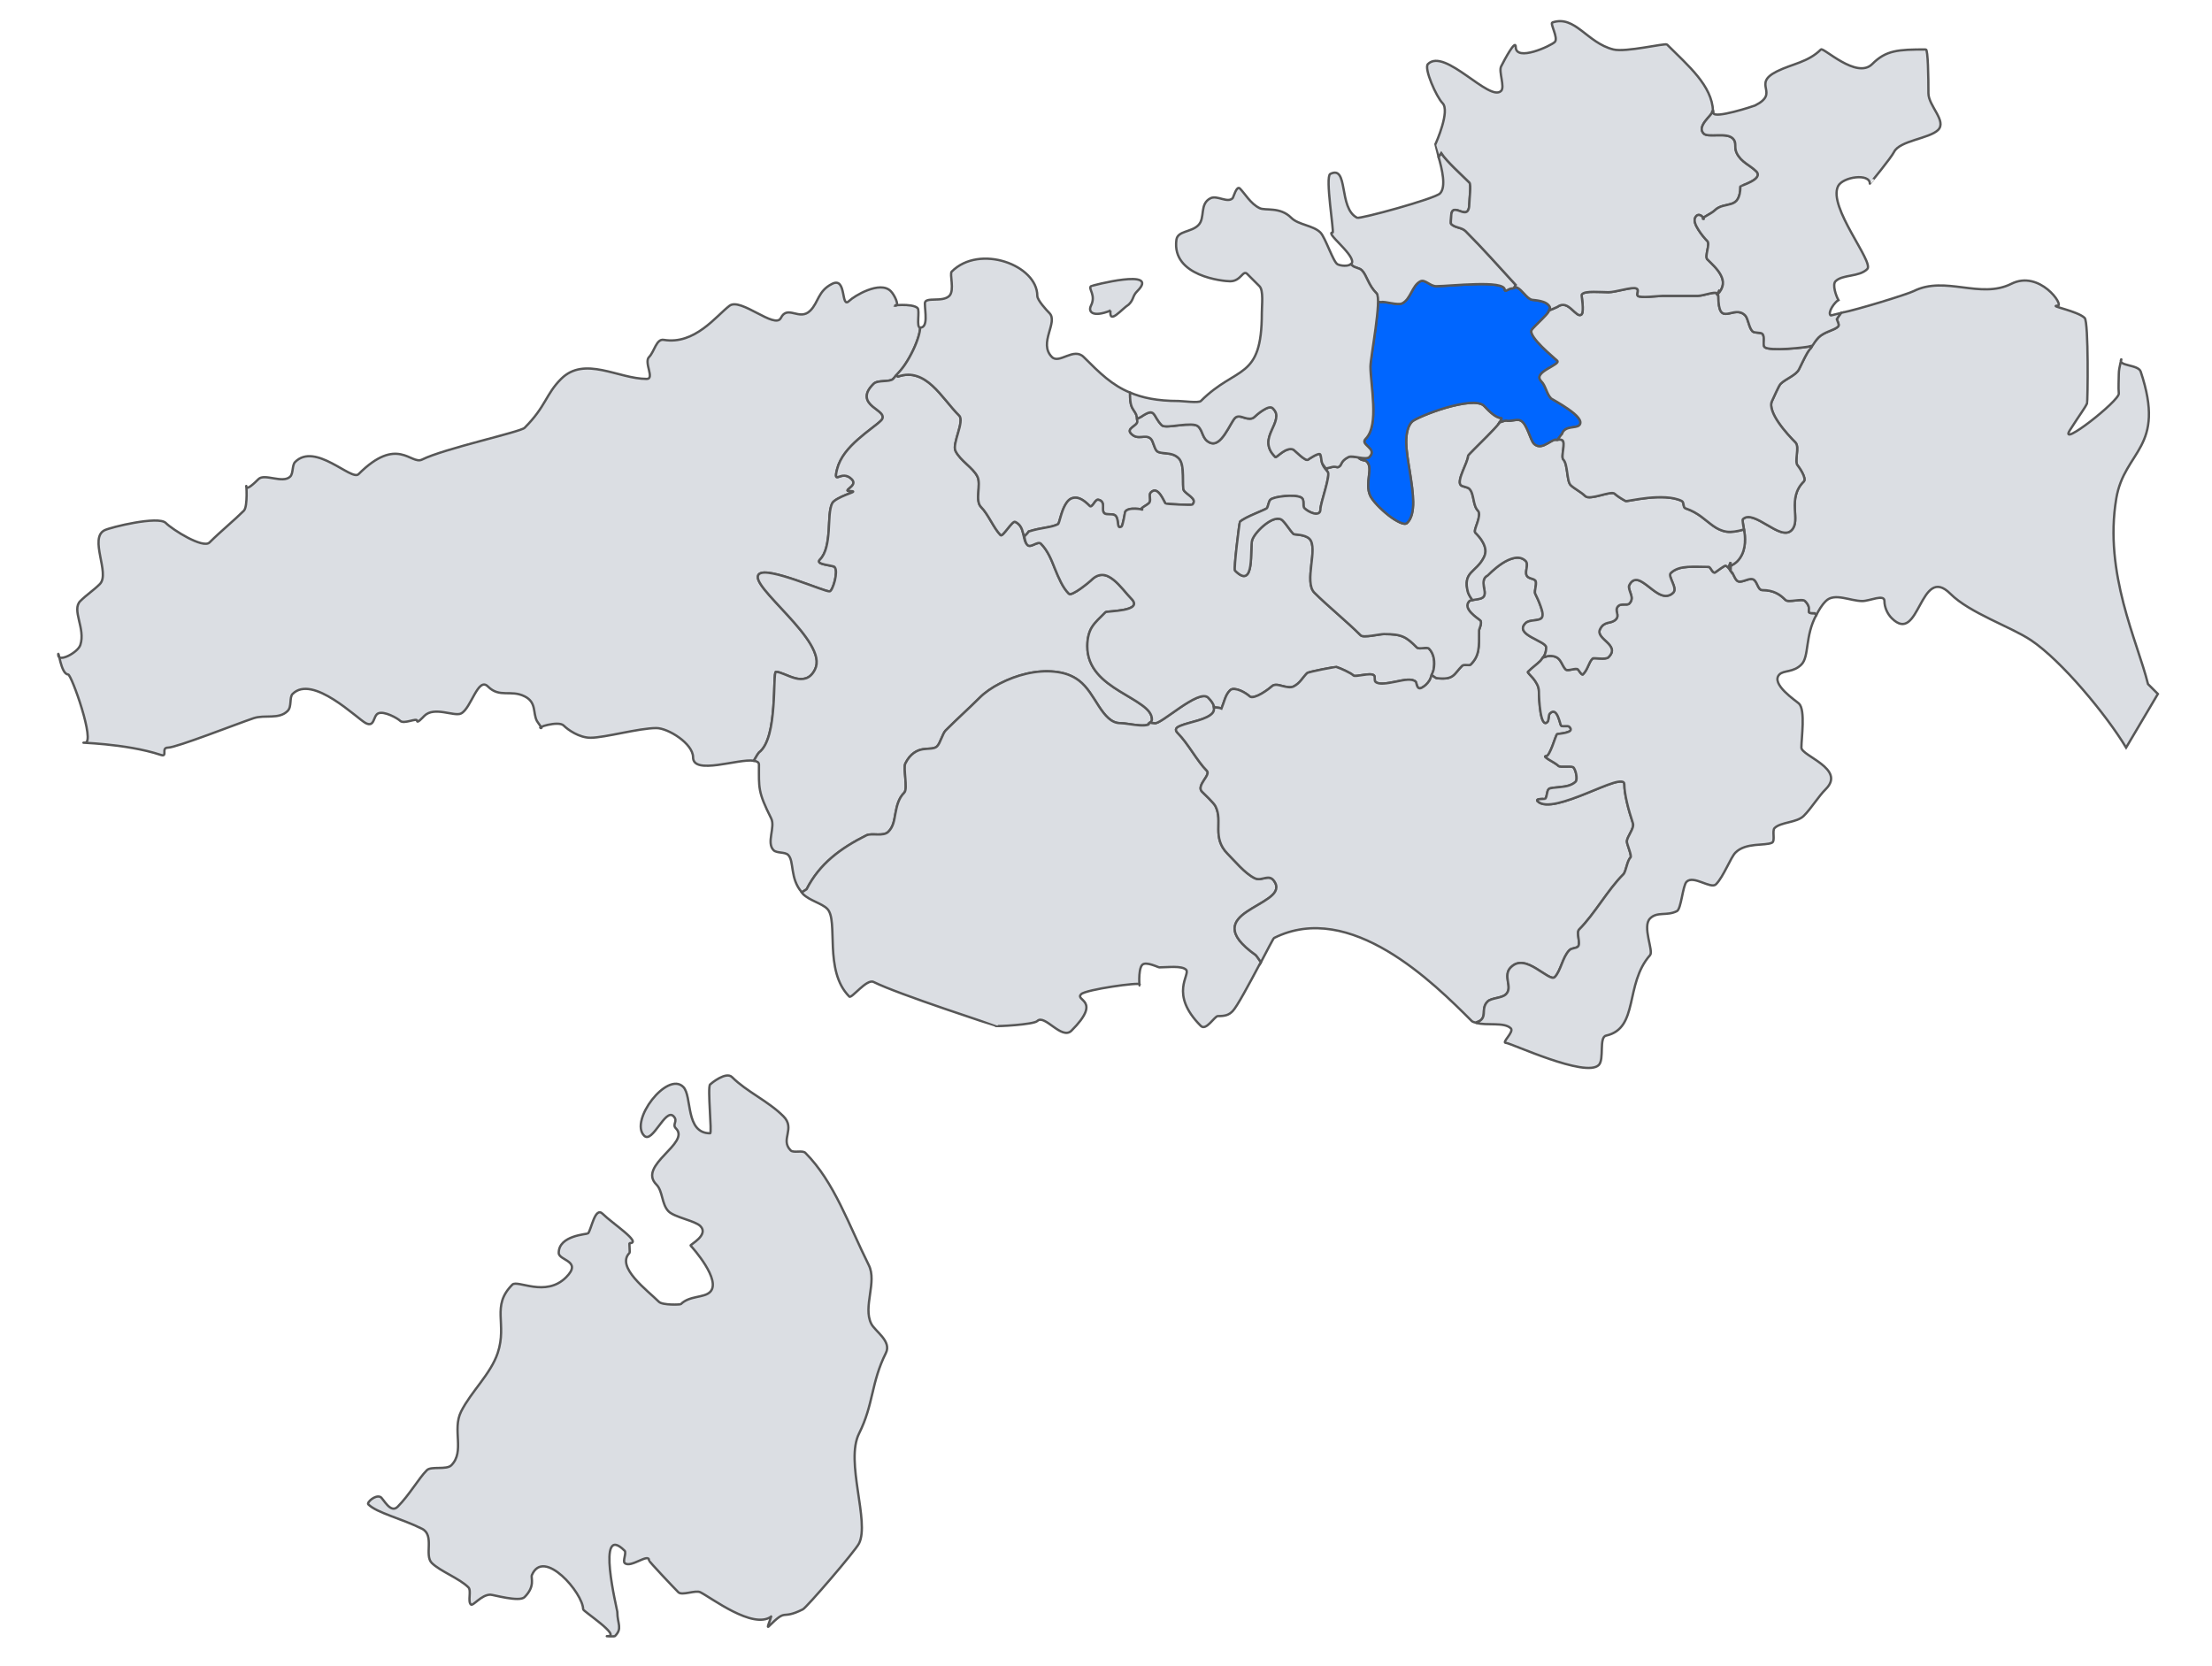 <?xml version="1.0" encoding="UTF-8" standalone="no"?>
<!-- Created with Inkscape (http://www.inkscape.org/) -->

<svg
   xmlns:dc="http://purl.org/dc/elements/1.1/"
   xmlns:cc="http://creativecommons.org/ns#"
   xmlns:rdf="http://www.w3.org/1999/02/22-rdf-syntax-ns#"
   xmlns:svg="http://www.w3.org/2000/svg"
   xmlns="http://www.w3.org/2000/svg"
   xmlns:sodipodi="http://sodipodi.sourceforge.net/DTD/sodipodi-0.dtd"
   xmlns:inkscape="http://www.inkscape.org/namespaces/inkscape"
   id="svg2"
   version="1.1"
   inkscape:version="0.47 r22583"
   width="378.705"
   height="285.311"
   sodipodi:docname="Amara loc-map.svg">
  <defs
     id="defs6">
    <inkscape:perspective
       sodipodi:type="inkscape:persp3d"
       inkscape:vp_x="0 : 0.5 : 1"
       inkscape:vp_y="0 : 1000 : 0"
       inkscape:vp_z="1 : 0.5 : 1"
       inkscape:persp3d-origin="0.5 : 0.33333333 : 1"
       id="perspective10" />
  </defs>
  <sodipodi:namedview
     pagecolor="#ffffff"
     bordercolor="#666666"
     borderopacity="1"
     objecttolerance="10"
     gridtolerance="10"
     guidetolerance="10"
     inkscape:pageopacity="0"
     inkscape:pageshadow="2"
     inkscape:window-width="1280"
     inkscape:window-height="740"
     id="namedview4"
     showgrid="false"
     inkscape:zoom="1.6917563"
     inkscape:cx="209.84639"
     inkscape:cy="160.93886"
     inkscape:window-x="-4"
     inkscape:window-y="-4"
     inkscape:window-maximized="1"
     inkscape:current-layer="svg2"
     inkscape:showpageshadow="false"
     borderlayer="true" />
  <path
     style="fill:#dbdee3;stroke:#575757;stroke-width:0.4;stroke-linecap:butt;stroke-linejoin:miter;stroke-miterlimit:4;stroke-opacity:1;stroke-dasharray:none"
     d="M 129.062 130.25 C 129.364 129.778 129.555 129.318 129.938 128.844 C 130.353 128.53 130.708 128.08 131 127.531 C 131.292 126.982 131.527 126.33 131.719 125.625 C 132.101 124.214 132.286 122.567 132.406 121 C 132.646 117.866 132.539 115.031 132.844 115.031 C 133.641 115.031 134.898 115.802 136.156 116.125 C 136.786 116.287 137.417 116.325 138 116.125 C 138.583 115.925 139.103 115.481 139.531 114.625 C 139.832 114.023 139.898 113.351 139.75 112.625 C 139.602 111.899 139.252 111.113 138.781 110.312 C 137.84 108.711 136.38 107.021 134.906 105.406 C 133.432 103.792 131.936 102.243 130.938 101 C 130.438 100.378 130.066 99.832 129.875 99.375 C 129.684 98.918 129.694 98.556 129.938 98.312 C 130.116 98.134 130.433 98.044 130.844 98.031 C 131.254 98.018 131.74 98.077 132.312 98.188 C 133.458 98.409 134.87 98.846 136.25 99.312 C 139.01 100.245 141.695 101.342 142.062 101.25 C 142.325 101.184 142.709 100.319 142.938 99.375 C 143.052 98.903 143.12 98.413 143.125 98 C 143.13 97.587 143.045 97.232 142.875 97.062 C 142.735 96.923 141.891 96.823 141.188 96.656 C 140.836 96.573 140.515 96.481 140.344 96.344 C 140.172 96.206 140.152 96.036 140.375 95.812 C 140.905 95.283 141.247 94.541 141.469 93.688 C 141.691 92.834 141.805 91.858 141.875 90.906 C 141.945 89.955 141.957 89.011 142.031 88.188 C 142.106 87.364 142.234 86.658 142.469 86.188 C 142.616 85.894 142.994 85.626 143.438 85.375 C 143.881 85.124 144.38 84.907 144.844 84.719 C 145.307 84.531 145.732 84.385 145.938 84.281 C 146.143 84.177 146.141 84.094 145.812 84.094 C 145.282 84.094 145.093 84.065 145.094 83.969 C 145.094 83.873 145.287 83.713 145.5 83.531 C 145.713 83.35 145.957 83.131 146.062 82.875 C 146.168 82.619 146.132 82.351 145.812 82.031 C 145.371 81.589 144.938 81.449 144.562 81.438 C 144.187 81.426 143.874 81.541 143.625 81.625 C 143.376 81.709 143.219 81.75 143.156 81.594 C 143.093 81.438 143.13 81.075 143.312 80.344 C 143.561 79.35 144.054 78.414 144.688 77.562 C 145.321 76.711 146.091 75.952 146.875 75.25 C 148.443 73.846 150.087 72.757 150.844 72 C 151.067 71.777 151.134 71.572 151.125 71.375 C 151.116 71.178 151.01 70.968 150.844 70.781 C 150.512 70.408 149.945 70.058 149.438 69.625 C 148.93 69.192 148.484 68.69 148.406 68.062 C 148.367 67.749 148.412 67.387 148.594 67 C 148.775 66.613 149.085 66.196 149.562 65.719 C 149.923 65.358 150.61 65.294 151.281 65.25 C 151.952 65.206 152.607 65.174 152.906 64.875 C 153.655 64.127 154.335 63.312 154.906 62.469 C 155.478 61.626 155.956 60.751 156.344 59.938 C 157.119 58.31 157.531 56.864 157.531 56.094 C 156.825 56.094 157.516 53.172 157.094 52.75 C 156.202 51.858 152.082 52.344 153.344 52.344 C 154 52.344 153.168 50.511 152.5 49.844 C 150.648 47.991 146.197 50.709 145.406 51.5 C 143.889 53.017 145.031 47.313 142.469 48.594 C 140.029 49.814 140.156 51.75 138.719 53.188 C 136.874 55.032 134.844 52.124 133.688 54.438 C 132.684 56.444 126.821 50.906 124.906 52.344 C 122.656 54.033 118.975 59.082 113.625 58.188 C 112.362 57.976 112.031 60.219 111.125 61.125 C 110.199 62.051 112.136 64.875 110.719 64.875 C 105.89 64.875 100.077 60.86 96.062 64.875 C 93.427 67.51 93.478 69.584 89.812 73.25 C 89.092 73.971 76.025 76.8 72.25 78.688 C 70.354 79.636 68.059 74.503 61.375 81.188 C 60.182 82.38 53.965 75.66 50.531 79.094 C 49.974 79.651 50.245 81.036 49.688 81.594 C 48.418 82.863 45.287 80.994 44.25 82.031 C 43.676 82.606 42.156 84.094 42.156 83.281 C 42.156 82.589 42.463 86.724 41.75 87.438 C 40.096 89.092 37.753 90.997 35.875 92.875 C 34.76 93.99 29.538 90.694 28.375 89.531 C 27.116 88.273 18.939 90.265 17.906 90.781 C 15.182 92.143 18.901 98.192 17.094 100 C 16.049 101.045 14.795 101.861 13.75 102.906 C 12.202 104.454 14.692 107.61 13.75 110.438 C 13.316 111.739 9.969 113.497 9.969 112.125 C 9.969 110.879 10.41 115.469 11.656 115.469 C 12.238 115.469 16.375 127.156 14.562 127.156 C 12.615 127.156 21.44 127.22 27.531 129.25 C 28.805 129.674 27.483 128 28.781 128 C 30.207 128 40.836 123.826 43.406 122.969 C 45.391 122.307 47.726 123.242 49.25 121.719 C 49.994 120.975 49.513 119.394 50.094 118.812 C 53.517 115.39 61.22 123.11 62.625 123.812 C 64.161 124.58 63.872 122.58 64.719 122.156 C 65.726 121.653 68.086 122.992 68.5 123.406 C 69.151 124.058 71.406 122.836 71.406 123.406 C 71.406 123.909 72.301 122.918 72.656 122.562 C 74.34 120.879 77.774 122.738 78.938 122.156 C 80.679 121.286 81.824 115.824 83.531 117.531 C 85.549 119.549 87.431 118.028 89.812 119.219 C 91.881 120.253 91.21 122.014 91.906 123.406 C 92.021 123.636 92.809 124.656 92.719 124.656 C 91.457 124.656 95.608 123.327 96.5 124.219 C 97.26 124.979 99.192 126.312 101.094 126.312 C 103.559 126.312 109.388 124.656 112.375 124.656 C 114.383 124.656 118.656 127.315 118.656 129.656 C 118.656 132.784 126.499 129.818 129.062 130.25 z "
     id="path3631" />
  <path
     style="fill:#dbdee3;stroke:#575757;stroke-width:0.4;stroke-linecap:butt;stroke-linejoin:miter;stroke-miterlimit:4;stroke-opacity:1;stroke-dasharray:none"
     d="M 137.281 152.781 C 137.502 152.632 137.932 152.36 138.094 152.25 C 138.666 151.146 139.308 150.147 140.031 149.25 C 140.755 148.353 141.544 147.548 142.406 146.812 C 144.13 145.341 146.111 144.132 148.312 143.031 C 148.805 142.785 149.54 142.863 150.25 142.875 C 150.96 142.887 151.663 142.837 152.094 142.406 C 152.505 141.995 152.762 141.517 152.938 140.969 C 153.113 140.421 153.2 139.827 153.312 139.219 C 153.425 138.61 153.561 137.967 153.781 137.375 C 154.001 136.783 154.313 136.218 154.812 135.719 C 155.155 135.376 155.083 134.318 155 133.25 C 154.917 132.182 154.799 131.12 155 130.719 C 155.444 129.83 155.955 129.268 156.469 128.906 C 156.982 128.544 157.495 128.362 158 128.281 C 158.505 128.201 158.988 128.2 159.406 128.156 C 159.824 128.112 160.185 128.034 160.438 127.781 C 161.004 127.214 161.37 125.599 161.906 125.062 C 163.966 123.003 165.971 121.217 167.75 119.438 C 168.613 118.574 169.806 117.743 171.188 117.031 C 172.569 116.32 174.143 115.714 175.75 115.344 C 177.357 114.974 178.994 114.839 180.531 115 C 181.3 115.08 182.054 115.22 182.75 115.469 C 183.446 115.717 184.1 116.06 184.688 116.5 C 185.417 117.047 186.035 117.774 186.594 118.562 C 187.153 119.351 187.645 120.191 188.156 120.969 C 188.667 121.746 189.197 122.454 189.781 122.969 C 190.366 123.484 191.001 123.812 191.781 123.812 C 192.616 123.812 193.975 124.119 195.125 124.188 C 195.7 124.222 196.246 124.206 196.625 124.062 C 197.004 123.919 197.219 123.638 197.219 123.188 C 197.219 122.718 197.053 122.282 196.75 121.875 C 196.447 121.468 196.019 121.099 195.5 120.719 C 194.462 119.958 193.072 119.203 191.688 118.344 C 190.303 117.484 188.913 116.518 187.875 115.281 C 187.356 114.663 186.928 113.984 186.625 113.219 C 186.322 112.454 186.156 111.602 186.156 110.656 C 186.156 109.909 186.234 109.286 186.375 108.75 C 186.516 108.214 186.699 107.766 186.969 107.344 C 187.508 106.499 188.302 105.792 189.281 104.812 C 189.393 104.701 191.053 104.67 192.406 104.406 C 193.083 104.275 193.681 104.086 193.969 103.781 C 194.113 103.629 194.197 103.462 194.156 103.25 C 194.116 103.038 193.971 102.783 193.688 102.5 C 192.866 101.679 191.826 100.209 190.656 99.281 C 190.071 98.818 189.462 98.472 188.812 98.438 C 188.488 98.42 188.15 98.478 187.812 98.625 C 187.475 98.772 187.13 99.026 186.781 99.375 C 186.658 99.498 185.849 100.176 185 100.781 C 184.151 101.386 183.244 101.9 183 101.656 C 182.447 101.104 182.032 100.448 181.656 99.719 C 181.28 98.99 180.945 98.197 180.625 97.406 C 180.305 96.616 180.01 95.831 179.625 95.094 C 179.24 94.356 178.788 93.664 178.219 93.094 C 177.951 92.826 177.498 93.027 177.062 93.219 C 176.627 93.41 176.196 93.602 175.906 93.312 C 175.407 92.813 175.333 92.039 175.156 91.281 C 175.068 90.903 174.951 90.523 174.75 90.188 C 174.549 89.852 174.255 89.565 173.812 89.344 C 173.56 89.218 173.02 89.881 172.5 90.531 C 171.98 91.181 171.487 91.8 171.312 91.625 C 170.148 90.46 169.202 88.046 167.969 86.812 C 167.691 86.534 167.558 86.154 167.5 85.719 C 167.442 85.283 167.466 84.811 167.5 84.312 C 167.567 83.315 167.684 82.274 167.344 81.594 C 166.94 80.786 166.204 80.125 165.469 79.438 C 164.733 78.75 164.009 78.049 163.594 77.219 C 163.436 76.904 163.453 76.422 163.562 75.875 C 163.672 75.328 163.85 74.709 164.031 74.094 C 164.213 73.479 164.377 72.861 164.438 72.344 C 164.498 71.826 164.474 71.412 164.219 71.156 C 162.714 69.652 161.289 67.559 159.656 66.062 C 158.84 65.314 157.971 64.723 157 64.406 C 156.515 64.248 156.008 64.153 155.469 64.156 C 154.929 64.16 154.354 64.267 153.75 64.469 L 153.406 64.281 C 153.23 64.475 153.092 64.689 152.906 64.875 C 152.607 65.174 151.952 65.206 151.281 65.25 C 150.61 65.294 149.923 65.358 149.562 65.719 C 149.085 66.196 148.775 66.613 148.594 67 C 148.412 67.387 148.367 67.749 148.406 68.062 C 148.484 68.69 148.93 69.192 149.438 69.625 C 149.945 70.058 150.512 70.408 150.844 70.781 C 151.01 70.968 151.116 71.178 151.125 71.375 C 151.134 71.572 151.067 71.777 150.844 72 C 150.087 72.757 148.443 73.846 146.875 75.25 C 146.091 75.952 145.321 76.711 144.688 77.562 C 144.054 78.414 143.561 79.35 143.312 80.344 C 143.13 81.075 143.093 81.438 143.156 81.594 C 143.219 81.75 143.376 81.709 143.625 81.625 C 143.874 81.541 144.187 81.426 144.562 81.438 C 144.938 81.449 145.371 81.589 145.812 82.031 C 146.132 82.351 146.168 82.619 146.062 82.875 C 145.957 83.131 145.713 83.35 145.5 83.531 C 145.287 83.713 145.094 83.873 145.094 83.969 C 145.093 84.065 145.282 84.094 145.812 84.094 C 146.141 84.094 146.143 84.177 145.938 84.281 C 145.732 84.385 145.307 84.531 144.844 84.719 C 144.38 84.907 143.881 85.124 143.438 85.375 C 142.994 85.626 142.616 85.894 142.469 86.188 C 142.234 86.658 142.106 87.364 142.031 88.188 C 141.957 89.011 141.945 89.955 141.875 90.906 C 141.805 91.858 141.691 92.834 141.469 93.688 C 141.247 94.541 140.905 95.283 140.375 95.812 C 140.152 96.036 140.172 96.206 140.344 96.344 C 140.515 96.481 140.836 96.573 141.188 96.656 C 141.891 96.823 142.735 96.923 142.875 97.062 C 143.045 97.232 143.13 97.587 143.125 98 C 143.12 98.413 143.052 98.903 142.938 99.375 C 142.709 100.319 142.325 101.184 142.062 101.25 C 141.695 101.342 139.01 100.245 136.25 99.312 C 134.87 98.846 133.458 98.409 132.312 98.188 C 131.74 98.077 131.254 98.018 130.844 98.031 C 130.433 98.044 130.116 98.134 129.938 98.312 C 129.694 98.556 129.684 98.918 129.875 99.375 C 130.066 99.832 130.438 100.378 130.938 101 C 131.936 102.243 133.432 103.792 134.906 105.406 C 136.38 107.021 137.84 108.711 138.781 110.312 C 139.252 111.113 139.602 111.899 139.75 112.625 C 139.898 113.351 139.832 114.023 139.531 114.625 C 139.103 115.481 138.583 115.925 138 116.125 C 137.417 116.325 136.786 116.287 136.156 116.125 C 134.898 115.802 133.641 115.031 132.844 115.031 C 132.539 115.031 132.646 117.866 132.406 121 C 132.286 122.567 132.101 124.214 131.719 125.625 C 131.527 126.33 131.292 126.982 131 127.531 C 130.708 128.08 130.353 128.53 129.938 128.844 C 129.555 129.318 129.364 129.778 129.062 130.25 C 129.557 130.333 129.938 130.499 129.938 130.906 C 129.938 134.957 129.726 135.515 132.031 140.125 C 132.773 141.609 131.17 144.295 132.438 145.562 C 132.995 146.12 134.38 145.818 134.938 146.375 C 136.007 147.445 135.198 150.412 137.281 152.781 z "
     id="path3636" />
  <path
     style="fill:#dbdee3;stroke:#575757;stroke-width:0.4;stroke-linecap:butt;stroke-linejoin:miter;stroke-miterlimit:4;stroke-opacity:1;stroke-dasharray:none"
     d="M 215.656 165.125 C 215.644 165.116 215.603 165.031 215.594 165.031 C 215.583 165.031 215.63 165.145 215.625 165.156 C 215.634 165.139 215.647 165.143 215.656 165.125 z "
     id="path3641" />
  <path
     style="fill:#dbdee3;stroke:#575757;stroke-width:0.4;stroke-linecap:butt;stroke-linejoin:miter;stroke-miterlimit:4;stroke-opacity:1;stroke-dasharray:none"
     d="M 175.375 91.875 C 175.625 91.548 175.88 91.393 176.125 91 C 178.415 90.275 179.887 90.369 181.125 89.75 C 181.381 89.622 181.633 87.742 182.375 86.438 C 182.56 86.111 182.777 85.81 183.031 85.594 C 183.285 85.377 183.599 85.252 183.938 85.219 C 184.276 85.185 184.656 85.246 185.094 85.469 C 185.531 85.692 186.01 86.072 186.562 86.625 C 186.774 86.837 187.011 86.548 187.25 86.219 C 187.489 85.89 187.737 85.504 188.031 85.562 C 188.379 85.632 188.573 85.789 188.688 85.969 C 188.802 86.148 188.839 86.363 188.844 86.594 C 188.853 87.055 188.749 87.561 189.062 87.875 C 189.404 88.217 190.559 87.871 190.969 88.281 C 191.329 88.642 191.351 89.249 191.406 89.688 C 191.434 89.907 191.477 90.089 191.562 90.188 C 191.648 90.286 191.768 90.272 192 90.156 C 192.241 90.036 192.603 87.7 192.625 87.656 C 192.748 87.41 192.996 87.273 193.312 87.188 C 193.629 87.102 194.025 87.084 194.375 87.094 C 195.075 87.113 195.683 87.25 195.562 87.25 C 195.36 87.25 195.314 87.206 195.375 87.125 C 195.436 87.044 195.589 86.909 195.781 86.781 C 196.167 86.527 196.695 86.235 196.812 86 C 196.949 85.726 196.905 85.395 196.875 85.094 C 196.845 84.793 196.838 84.506 197.031 84.312 C 197.344 84 197.633 83.934 197.906 84.031 C 198.18 84.129 198.437 84.391 198.656 84.688 C 199.094 85.281 199.401 86.057 199.531 86.188 C 199.678 86.334 204.037 86.494 204.125 86.406 C 204.373 86.158 204.437 85.911 204.375 85.688 C 204.313 85.464 204.128 85.267 203.906 85.062 C 203.463 84.653 202.842 84.278 202.656 83.906 C 202.506 83.607 202.568 82.524 202.531 81.375 C 202.513 80.8 202.48 80.2 202.375 79.688 C 202.27 79.175 202.081 78.737 201.812 78.469 C 201.502 78.159 201.173 77.97 200.812 77.844 C 200.452 77.718 200.071 77.664 199.719 77.625 C 199.013 77.547 198.382 77.538 198.062 77.219 C 197.585 76.741 197.472 75.566 197.031 75.125 C 196.811 74.905 196.547 74.812 196.281 74.781 C 196.016 74.751 195.729 74.791 195.438 74.812 C 195.146 74.834 194.861 74.844 194.562 74.781 C 194.264 74.718 193.973 74.566 193.688 74.281 C 193.446 74.04 193.385 73.841 193.438 73.656 C 193.49 73.471 193.653 73.312 193.844 73.156 C 194.226 72.845 194.719 72.548 194.719 72.188 C 194.719 71.633 194.649 71.288 194.531 71 C 194.414 70.712 194.25 70.489 194.094 70.25 C 193.937 70.011 193.774 69.75 193.656 69.344 C 193.539 68.938 193.469 68.384 193.469 67.594 C 193.483 67.442 193.457 67.364 193.469 67.219 C 190.392 65.947 188.327 63.921 185.531 61.125 C 183.809 59.403 181.356 62.387 180.094 61.125 C 177.714 58.745 181.236 55.173 179.656 53.594 C 179.172 53.109 177.594 51.392 177.594 50.656 C 177.594 45.389 167.711 41.726 162.938 46.5 C 162.53 46.908 163.471 49.717 162.531 50.656 C 161.349 51.839 158.344 50.735 158.344 51.938 C 158.344 53.358 158.952 56.094 157.531 56.094 C 157.531 56.864 157.119 58.31 156.344 59.938 C 155.956 60.751 155.478 61.626 154.906 62.469 C 154.477 63.103 153.942 63.695 153.406 64.281 L 153.75 64.469 C 154.354 64.267 154.929 64.16 155.469 64.156 C 156.008 64.153 156.515 64.248 157 64.406 C 157.971 64.723 158.84 65.314 159.656 66.062 C 161.289 67.559 162.714 69.652 164.219 71.156 C 164.474 71.412 164.498 71.826 164.438 72.344 C 164.377 72.861 164.213 73.479 164.031 74.094 C 163.85 74.709 163.672 75.328 163.562 75.875 C 163.453 76.422 163.436 76.904 163.594 77.219 C 164.009 78.049 164.733 78.75 165.469 79.438 C 166.204 80.125 166.94 80.786 167.344 81.594 C 167.684 82.274 167.567 83.315 167.5 84.312 C 167.466 84.811 167.442 85.283 167.5 85.719 C 167.558 86.154 167.691 86.534 167.969 86.812 C 169.202 88.046 170.148 90.46 171.312 91.625 C 171.487 91.8 171.98 91.181 172.5 90.531 C 173.02 89.881 173.56 89.218 173.812 89.344 C 174.255 89.565 174.549 89.852 174.75 90.188 C 174.951 90.523 175.068 90.903 175.156 91.281 C 175.208 91.503 175.328 91.658 175.375 91.875 z "
     id="path3646" />
  <path
     style="fill:#dbdee3;stroke:#575757;stroke-width:0.4;stroke-linecap:butt;stroke-linejoin:miter;stroke-miterlimit:4;stroke-opacity:1;stroke-dasharray:none"
     d="M 215.875 164.75 C 215.579 164.343 215.351 163.931 215 163.531 C 213.685 162.595 212.764 161.746 212.188 161 C 211.611 160.254 211.385 159.594 211.375 159 C 211.365 158.406 211.586 157.888 211.969 157.406 C 212.351 156.924 212.867 156.503 213.469 156.094 C 214.672 155.275 216.148 154.543 217.188 153.781 C 217.707 153.4 218.125 153.02 218.344 152.594 C 218.563 152.168 218.599 151.697 218.344 151.188 C 218.106 150.712 217.839 150.461 217.562 150.344 C 217.286 150.227 216.991 150.258 216.688 150.312 C 216.384 150.367 216.07 150.46 215.75 150.5 C 215.43 150.54 215.106 150.506 214.781 150.344 C 213.947 149.927 213.085 149.179 212.281 148.375 C 211.477 147.571 210.735 146.735 210.188 146.188 C 209.494 145.494 209.099 144.784 208.875 144.094 C 208.651 143.403 208.6 142.714 208.594 142.031 C 208.587 141.349 208.634 140.669 208.594 140 C 208.554 139.331 208.419 138.682 208.094 138.031 C 207.807 137.457 206.214 135.964 205.781 135.531 C 205.527 135.277 205.505 134.948 205.594 134.625 C 205.682 134.302 205.879 133.959 206.094 133.625 C 206.308 133.291 206.533 132.976 206.656 132.688 C 206.779 132.399 206.81 132.154 206.625 131.969 C 204.956 130.3 203.417 127.292 201.625 125.5 C 201.341 125.216 201.27 124.953 201.375 124.75 C 201.48 124.547 201.752 124.406 202.125 124.25 C 202.87 123.938 204.04 123.67 205.125 123.344 C 206.21 123.018 207.206 122.608 207.656 122 C 207.881 121.696 207.96 121.362 207.844 120.938 C 207.727 120.513 207.423 120.017 206.844 119.438 C 206.645 119.239 206.365 119.168 206.031 119.188 C 205.697 119.207 205.303 119.318 204.875 119.5 C 204.019 119.864 203.016 120.487 202.031 121.156 C 201.046 121.826 200.068 122.543 199.281 123.062 C 198.495 123.582 197.915 123.899 197.656 123.812 L 196.844 123.719 C 196.801 123.751 196.794 123.813 196.75 123.844 C 196.679 123.894 196.715 124.028 196.625 124.062 C 196.246 124.206 195.7 124.222 195.125 124.188 C 193.975 124.119 192.616 123.812 191.781 123.812 C 191.001 123.812 190.366 123.484 189.781 122.969 C 189.197 122.454 188.667 121.746 188.156 120.969 C 187.645 120.191 187.153 119.351 186.594 118.562 C 186.035 117.774 185.417 117.047 184.688 116.5 C 184.1 116.06 183.446 115.717 182.75 115.469 C 182.054 115.22 181.3 115.08 180.531 115 C 178.994 114.839 177.357 114.974 175.75 115.344 C 174.143 115.714 172.569 116.32 171.188 117.031 C 169.806 117.743 168.613 118.574 167.75 119.438 C 165.971 121.217 163.966 123.003 161.906 125.062 C 161.37 125.599 161.004 127.214 160.438 127.781 C 160.185 128.034 159.824 128.112 159.406 128.156 C 158.988 128.2 158.505 128.201 158 128.281 C 157.495 128.362 156.982 128.544 156.469 128.906 C 155.955 129.268 155.444 129.83 155 130.719 C 154.799 131.12 154.917 132.182 155 133.25 C 155.083 134.318 155.155 135.376 154.812 135.719 C 154.313 136.218 154.001 136.783 153.781 137.375 C 153.561 137.967 153.425 138.61 153.312 139.219 C 153.2 139.827 153.113 140.421 152.938 140.969 C 152.762 141.517 152.505 141.995 152.094 142.406 C 151.663 142.837 150.96 142.887 150.25 142.875 C 149.54 142.863 148.805 142.785 148.312 143.031 C 146.111 144.132 144.13 145.341 142.406 146.812 C 141.544 147.548 140.755 148.353 140.031 149.25 C 139.308 150.147 138.666 151.146 138.094 152.25 C 137.932 152.36 137.502 152.632 137.281 152.781 C 137.361 152.872 137.38 152.973 137.469 153.062 C 138.61 154.204 140.671 154.64 141.625 155.594 C 143.616 157.585 140.959 166.178 145.406 170.625 C 145.808 171.027 148.372 167.53 149.562 168.125 C 153.807 170.247 170.442 175.603 170.469 175.656 C 170.522 175.763 176.968 175.438 177.594 174.812 C 178.84 173.566 181.769 178.137 183.438 176.469 C 188.765 171.142 183.937 171.375 185.094 170.219 C 185.899 169.413 195.125 168.128 195.125 168.531 C 195.125 169.655 194.768 165.982 195.562 165.188 C 196.198 164.552 198.287 165.625 198.469 165.625 C 199.887 165.625 202.322 165.29 203.062 166.031 C 203.885 166.853 200.067 170.13 205.594 175.656 C 206.495 176.558 207.947 173.969 208.5 173.969 C 209.795 173.969 210.371 173.786 211.031 173.125 C 211.759 172.397 213.822 168.551 215.625 165.156 C 215.63 165.145 215.583 165.031 215.594 165.031 C 215.603 165.031 215.644 165.116 215.656 165.125 C 215.751 164.946 215.78 164.931 215.875 164.75 z "
     id="path3653" />
  <path
     style="fill:#dbdee3;stroke:#575757;stroke-width:0.4;stroke-linecap:butt;stroke-linejoin:miter;stroke-miterlimit:4;stroke-opacity:1;stroke-dasharray:none"
     d="M 207.812 121.094 C 208.255 121.176 208.682 121.112 209.125 121.312 C 209.349 120.767 209.52 120.193 209.719 119.656 C 209.918 119.12 210.151 118.631 210.594 118.188 C 210.781 118 211.06 117.939 211.375 117.969 C 211.69 117.998 212.062 118.099 212.406 118.25 C 213.095 118.552 213.725 119.006 213.938 119.219 C 214.116 119.398 214.445 119.386 214.812 119.281 C 215.18 119.176 215.589 118.989 216 118.75 C 216.822 118.272 217.601 117.649 217.719 117.531 C 217.931 117.319 218.191 117.248 218.5 117.25 C 218.809 117.252 219.149 117.351 219.5 117.438 C 220.201 117.61 220.937 117.797 221.469 117.531 C 222.027 117.252 222.406 116.882 222.75 116.469 C 223.094 116.055 223.416 115.615 223.781 115.25 C 224.028 115.004 228.676 114.152 228.781 114.188 C 229.587 114.456 231.283 115.221 231.719 115.656 C 231.871 115.809 232.602 115.678 233.375 115.562 C 234.148 115.447 234.942 115.349 235.25 115.656 C 235.459 115.865 235.26 116.51 235.469 116.719 C 235.756 117.006 236.264 117.067 236.875 117.031 C 237.486 116.995 238.188 116.862 238.906 116.719 C 239.625 116.575 240.358 116.411 240.969 116.375 C 241.579 116.339 242.088 116.431 242.375 116.719 C 242.477 116.82 242.503 117.176 242.625 117.469 C 242.686 117.615 242.782 117.752 242.906 117.812 C 243.031 117.873 243.179 117.864 243.406 117.75 C 243.918 117.494 244.373 117.074 244.719 116.531 C 245.065 115.989 245.303 115.322 245.438 114.656 C 245.572 113.99 245.591 113.314 245.469 112.688 C 245.347 112.061 245.079 111.486 244.656 111.062 C 244.465 110.871 244.052 110.925 243.625 110.969 C 243.198 111.012 242.754 111.035 242.562 110.844 C 241.664 109.945 241.042 109.381 240.25 109.031 C 239.458 108.681 238.513 108.562 236.938 108.562 C 236.557 108.562 235.682 108.732 234.844 108.844 C 234.005 108.955 233.205 109.017 232.969 108.781 C 230.598 106.41 227.331 103.768 225.031 101.469 C 224.571 101.008 224.385 100.294 224.344 99.469 C 224.302 98.643 224.391 97.686 224.5 96.75 C 224.609 95.814 224.727 94.886 224.719 94.094 C 224.71 93.302 224.581 92.644 224.188 92.25 C 223.808 91.87 223.162 91.692 222.594 91.594 C 222.025 91.496 221.532 91.501 221.469 91.438 C 220.818 90.787 220.32 89.851 219.594 89.125 C 219.262 88.793 218.792 88.746 218.281 88.875 C 217.77 89.004 217.225 89.316 216.688 89.719 C 215.613 90.525 214.636 91.685 214.375 92.469 C 214.173 93.076 214.302 95.279 214.062 96.875 C 213.943 97.673 213.721 98.302 213.312 98.531 C 213.108 98.646 212.874 98.661 212.562 98.531 C 212.251 98.402 211.879 98.129 211.438 97.688 C 211.192 97.442 212.191 89.434 212.281 89.344 C 212.693 88.932 213.793 88.414 214.812 87.969 C 215.832 87.524 216.768 87.139 216.875 87.031 C 217.136 86.771 217.147 85.915 217.5 85.562 C 217.797 85.266 218.842 85.036 219.938 84.938 C 221.033 84.839 222.172 84.883 222.719 85.156 C 223.083 85.339 223.146 85.693 223.156 86.062 C 223.166 86.432 223.121 86.809 223.344 87.031 C 223.658 87.346 224.337 87.76 224.938 87.906 C 225.238 87.979 225.513 87.969 225.719 87.875 C 225.924 87.781 226.062 87.595 226.062 87.25 C 226.062 86.654 226.525 85.153 226.906 83.75 C 227.288 82.347 227.585 81.022 227.312 80.75 C 226.663 80.101 226.427 79.616 226.312 79.156 C 226.198 78.696 226.208 78.279 226.062 77.844 C 225.98 77.596 225.463 77.799 224.969 78.062 C 224.475 78.326 223.999 78.657 223.969 78.688 C 223.754 78.902 223.176 78.492 222.625 78.031 C 222.074 77.571 221.559 77.045 221.469 77 C 221.149 76.84 220.807 76.865 220.469 76.969 C 220.131 77.072 219.799 77.259 219.5 77.469 C 218.902 77.888 218.446 78.352 218.344 78.25 C 217.922 77.828 217.621 77.432 217.438 77.031 C 217.254 76.631 217.165 76.224 217.156 75.844 C 217.14 75.083 217.415 74.377 217.719 73.688 C 218.022 72.998 218.353 72.347 218.469 71.719 C 218.527 71.405 218.553 71.082 218.469 70.781 C 218.385 70.48 218.196 70.196 217.906 69.906 C 217.736 69.736 217.488 69.702 217.188 69.781 C 216.887 69.861 216.547 70.045 216.219 70.25 C 215.562 70.66 214.947 71.21 214.781 71.375 C 214.525 71.631 214.231 71.688 213.938 71.688 C 213.644 71.687 213.362 71.624 213.062 71.531 C 212.763 71.439 212.462 71.332 212.188 71.312 C 211.913 71.293 211.656 71.344 211.438 71.562 C 211.025 71.975 210.426 73.274 209.688 74.344 C 209.318 74.879 208.912 75.377 208.469 75.656 C 208.026 75.936 207.574 76.006 207.062 75.75 C 206.45 75.444 206.178 74.994 205.969 74.5 C 205.76 74.006 205.59 73.465 205.156 73.031 C 204.912 72.787 204.456 72.7 203.875 72.688 C 203.294 72.675 202.587 72.735 201.906 72.812 C 201.226 72.89 200.574 72.975 200.031 73 C 199.488 73.025 199.075 72.981 198.906 72.812 C 198.106 72.012 197.86 71.228 197.5 70.844 C 197.32 70.652 197.112 70.555 196.781 70.625 C 196.45 70.695 196 70.938 195.344 71.375 L 194.656 71.719 C 194.677 71.881 194.719 71.97 194.719 72.188 C 194.719 72.548 194.226 72.845 193.844 73.156 C 193.653 73.312 193.49 73.471 193.438 73.656 C 193.385 73.841 193.446 74.04 193.688 74.281 C 193.973 74.566 194.264 74.718 194.562 74.781 C 194.861 74.844 195.146 74.834 195.438 74.812 C 195.729 74.791 196.016 74.751 196.281 74.781 C 196.547 74.812 196.811 74.905 197.031 75.125 C 197.472 75.566 197.585 76.741 198.062 77.219 C 198.382 77.538 199.013 77.547 199.719 77.625 C 200.071 77.664 200.452 77.718 200.812 77.844 C 201.173 77.97 201.502 78.159 201.812 78.469 C 202.081 78.737 202.27 79.175 202.375 79.688 C 202.48 80.2 202.513 80.8 202.531 81.375 C 202.568 82.524 202.506 83.607 202.656 83.906 C 202.842 84.278 203.463 84.653 203.906 85.062 C 204.128 85.267 204.313 85.464 204.375 85.688 C 204.437 85.911 204.373 86.158 204.125 86.406 C 204.037 86.494 199.678 86.334 199.531 86.188 C 199.401 86.057 199.094 85.281 198.656 84.688 C 198.437 84.391 198.18 84.129 197.906 84.031 C 197.633 83.934 197.344 84 197.031 84.312 C 196.838 84.506 196.845 84.793 196.875 85.094 C 196.905 85.395 196.949 85.726 196.812 86 C 196.695 86.235 196.167 86.527 195.781 86.781 C 195.589 86.909 195.436 87.044 195.375 87.125 C 195.314 87.206 195.36 87.25 195.562 87.25 C 195.683 87.25 195.075 87.113 194.375 87.094 C 194.025 87.084 193.629 87.102 193.312 87.188 C 192.996 87.273 192.748 87.41 192.625 87.656 C 192.603 87.7 192.241 90.036 192 90.156 C 191.768 90.272 191.648 90.286 191.562 90.188 C 191.477 90.089 191.434 89.907 191.406 89.688 C 191.351 89.249 191.329 88.642 190.969 88.281 C 190.559 87.871 189.404 88.217 189.062 87.875 C 188.749 87.561 188.853 87.055 188.844 86.594 C 188.839 86.363 188.802 86.148 188.688 85.969 C 188.573 85.789 188.379 85.632 188.031 85.562 C 187.737 85.504 187.489 85.89 187.25 86.219 C 187.011 86.548 186.774 86.837 186.562 86.625 C 186.01 86.072 185.531 85.692 185.094 85.469 C 184.656 85.246 184.276 85.185 183.938 85.219 C 183.599 85.252 183.285 85.377 183.031 85.594 C 182.777 85.81 182.56 86.111 182.375 86.438 C 181.633 87.742 181.381 89.622 181.125 89.75 C 179.887 90.369 178.415 90.275 176.125 91 C 175.88 91.393 175.625 91.548 175.375 91.875 C 175.49 92.401 175.553 92.959 175.906 93.312 C 176.196 93.602 176.627 93.41 177.062 93.219 C 177.498 93.027 177.951 92.826 178.219 93.094 C 178.788 93.664 179.24 94.356 179.625 95.094 C 180.01 95.831 180.305 96.616 180.625 97.406 C 180.945 98.197 181.28 98.99 181.656 99.719 C 182.032 100.448 182.447 101.104 183 101.656 C 183.244 101.9 184.151 101.386 185 100.781 C 185.849 100.176 186.658 99.498 186.781 99.375 C 187.13 99.026 187.475 98.772 187.812 98.625 C 188.15 98.478 188.488 98.42 188.812 98.438 C 189.462 98.472 190.071 98.818 190.656 99.281 C 191.826 100.209 192.866 101.679 193.688 102.5 C 193.971 102.783 194.116 103.038 194.156 103.25 C 194.197 103.462 194.113 103.629 193.969 103.781 C 193.681 104.086 193.083 104.275 192.406 104.406 C 191.053 104.67 189.393 104.701 189.281 104.812 C 188.302 105.792 187.508 106.499 186.969 107.344 C 186.699 107.766 186.516 108.214 186.375 108.75 C 186.234 109.286 186.156 109.909 186.156 110.656 C 186.156 111.602 186.322 112.454 186.625 113.219 C 186.928 113.984 187.356 114.663 187.875 115.281 C 188.913 116.518 190.303 117.484 191.688 118.344 C 193.072 119.203 194.462 119.958 195.5 120.719 C 196.019 121.099 196.447 121.468 196.75 121.875 C 197.053 122.282 197.219 122.718 197.219 123.188 C 197.219 123.465 197.024 123.586 196.844 123.719 L 197.656 123.812 C 197.915 123.899 198.495 123.582 199.281 123.062 C 200.068 122.543 201.046 121.826 202.031 121.156 C 203.016 120.487 204.019 119.864 204.875 119.5 C 205.303 119.318 205.697 119.207 206.031 119.188 C 206.365 119.168 206.645 119.239 206.844 119.438 C 207.423 120.017 207.727 120.513 207.844 120.938 C 207.861 121 207.804 121.035 207.812 121.094 z "
     id="path3658" />
  <path
     style="fill:#dbdee3;stroke:#575757;stroke-width:0.4;stroke-linecap:butt;stroke-linejoin:miter;stroke-miterlimit:4;stroke-opacity:1;stroke-dasharray:none"
     d="M 252.781 175.125 C 252.792 175.088 252.802 175.069 252.812 175.031 C 253.333 174.858 253.614 174.634 253.781 174.375 C 253.948 174.116 254.012 173.815 254.031 173.5 C 254.051 173.185 254.047 172.843 254.125 172.5 C 254.203 172.157 254.345 171.811 254.688 171.469 C 254.994 171.162 255.606 171.018 256.219 170.875 C 256.832 170.732 257.468 170.594 257.844 170.219 C 258.15 169.913 258.261 169.561 258.281 169.188 C 258.302 168.814 258.22 168.406 258.156 168 C 258.092 167.594 258.042 167.186 258.094 166.781 C 258.146 166.377 258.288 165.993 258.656 165.625 C 258.981 165.3 259.329 165.076 259.688 164.969 C 260.046 164.862 260.438 164.85 260.812 164.906 C 261.562 165.019 262.316 165.41 263.031 165.844 C 263.747 166.278 264.42 166.749 264.969 167.062 C 265.518 167.376 265.938 167.53 266.188 167.281 C 266.685 166.783 267.022 165.938 267.375 165.062 C 267.728 164.187 268.088 163.287 268.688 162.688 C 269.105 162.27 269.824 162.395 270.156 162.062 C 270.408 161.811 270.334 161.22 270.25 160.625 C 270.166 160.03 270.081 159.419 270.375 159.125 C 271.687 157.813 272.904 156.128 274.125 154.438 C 275.346 152.747 276.578 151.047 277.906 149.719 C 278.425 149.2 278.524 147.444 279.156 146.812 C 279.427 146.542 278.531 144.541 278.531 144.094 C 278.531 143.676 278.857 143.098 279.156 142.531 C 279.455 141.965 279.713 141.388 279.562 140.938 C 279.159 139.726 278.796 138.499 278.531 137.344 C 278.266 136.188 278.094 135.104 278.094 134.25 C 278.094 133.945 277.902 133.833 277.562 133.812 C 277.223 133.792 276.749 133.88 276.156 134.062 C 274.97 134.427 273.347 135.131 271.656 135.812 C 269.965 136.494 268.202 137.158 266.688 137.5 C 265.93 137.671 265.241 137.756 264.656 137.719 C 264.071 137.681 263.578 137.515 263.25 137.188 C 263.127 137.064 263.157 136.968 263.25 136.906 C 263.343 136.845 263.501 136.833 263.688 136.812 C 264.061 136.771 264.525 136.788 264.531 136.781 C 264.914 136.398 264.773 135.477 265.156 135.094 C 265.372 134.878 266.212 134.859 267.156 134.75 C 267.629 134.696 268.109 134.64 268.562 134.5 C 269.016 134.36 269.448 134.145 269.75 133.844 C 269.972 133.621 269.955 133.047 269.844 132.5 C 269.733 131.953 269.509 131.442 269.312 131.344 C 268.815 131.095 267.117 131.429 266.812 131.125 C 266.497 130.81 265.743 130.402 265.188 130.062 C 264.91 129.893 264.699 129.732 264.594 129.625 C 264.489 129.518 264.496 129.469 264.719 129.469 C 265.033 129.469 265.434 128.615 265.781 127.719 C 266.128 126.823 266.416 125.865 266.594 125.688 C 266.632 125.65 267.446 125.607 268.094 125.438 C 268.418 125.353 268.704 125.256 268.844 125.094 C 268.983 124.932 268.957 124.707 268.688 124.438 C 268.409 124.159 267.529 124.497 267.25 124.219 C 267.174 124.143 267.012 123.318 266.719 122.656 C 266.572 122.325 266.38 122.031 266.156 121.906 C 265.932 121.781 265.66 121.84 265.344 122.156 C 265.081 122.419 265.183 123.349 264.938 123.594 C 264.786 123.746 264.654 123.809 264.531 123.781 C 264.408 123.754 264.285 123.636 264.188 123.469 C 263.993 123.135 263.857 122.588 263.75 121.938 C 263.536 120.637 263.469 119.006 263.469 118.375 C 263.469 117.937 263.349 117.535 263.156 117.156 C 262.964 116.777 262.717 116.42 262.469 116.125 C 261.972 115.534 261.489 115.136 261.594 115.031 C 262.354 114.271 263.125 113.755 263.719 113.156 C 264.016 112.857 264.262 112.525 264.438 112.156 C 264.613 111.787 264.719 111.355 264.719 110.844 C 264.719 110.552 264.369 110.286 263.875 110 C 263.381 109.714 262.76 109.415 262.188 109.094 C 261.615 108.773 261.112 108.428 260.875 108.031 C 260.757 107.833 260.707 107.631 260.75 107.406 C 260.793 107.181 260.931 106.944 261.188 106.688 C 261.502 106.373 262.056 106.286 262.594 106.219 C 263.132 106.151 263.655 106.095 263.906 105.844 C 264.076 105.674 264.125 105.384 264.094 105.031 C 264.063 104.678 263.926 104.267 263.781 103.844 C 263.492 102.997 263.07 102.109 262.844 101.656 C 262.723 101.414 262.83 100.937 262.906 100.469 C 262.983 100.001 263.028 99.559 262.844 99.375 C 262.661 99.192 262.378 99.123 262.094 99.031 C 261.809 98.939 261.518 98.817 261.375 98.531 C 261.187 98.156 261.306 97.678 261.375 97.219 C 261.444 96.76 261.484 96.328 261.188 96.031 C 260.924 95.768 260.601 95.608 260.281 95.531 C 259.962 95.455 259.632 95.464 259.281 95.531 C 258.58 95.665 257.83 96.026 257.156 96.469 C 255.809 97.355 254.722 98.514 254.688 98.531 C 254.288 98.731 254.109 99.014 254.031 99.344 C 253.954 99.673 253.975 100.035 254.031 100.406 C 254.087 100.778 254.187 101.173 254.188 101.5 C 254.188 101.827 254.118 102.087 253.875 102.281 C 253.3 102.741 251.993 102.476 251.562 102.906 C 251.241 103.228 251.163 103.593 251.25 103.938 C 251.337 104.282 251.583 104.623 251.875 104.938 C 252.46 105.566 253.252 106.065 253.438 106.25 C 253.597 106.409 253.561 106.779 253.469 107.125 C 253.377 107.471 253.219 107.809 253.219 107.938 C 253.219 109.423 253.247 110.528 253.062 111.438 C 252.878 112.347 252.508 113.054 251.781 113.781 C 251.534 114.028 250.635 113.677 250.312 114 C 249.591 114.721 249.259 115.326 248.719 115.719 C 248.449 115.915 248.128 116.061 247.688 116.125 C 247.247 116.189 246.66 116.194 245.906 116.094 C 245.513 115.883 245.447 115.769 245.094 115.562 C 244.972 115.892 244.898 116.251 244.719 116.531 C 244.373 117.074 243.918 117.494 243.406 117.75 C 243.179 117.864 243.031 117.873 242.906 117.812 C 242.782 117.752 242.686 117.615 242.625 117.469 C 242.503 117.176 242.477 116.82 242.375 116.719 C 242.088 116.431 241.579 116.339 240.969 116.375 C 240.358 116.411 239.625 116.575 238.906 116.719 C 238.188 116.862 237.486 116.995 236.875 117.031 C 236.264 117.067 235.756 117.006 235.469 116.719 C 235.26 116.51 235.459 115.865 235.25 115.656 C 234.942 115.349 234.148 115.447 233.375 115.562 C 232.602 115.678 231.871 115.809 231.719 115.656 C 231.283 115.221 229.587 114.456 228.781 114.188 C 228.676 114.152 224.028 115.004 223.781 115.25 C 223.416 115.615 223.094 116.055 222.75 116.469 C 222.406 116.882 222.027 117.252 221.469 117.531 C 220.937 117.797 220.201 117.61 219.5 117.438 C 219.149 117.351 218.809 117.252 218.5 117.25 C 218.191 117.248 217.931 117.319 217.719 117.531 C 217.601 117.649 216.822 118.272 216 118.75 C 215.589 118.989 215.18 119.176 214.812 119.281 C 214.445 119.386 214.116 119.398 213.938 119.219 C 213.725 119.006 213.095 118.552 212.406 118.25 C 212.062 118.099 211.69 117.998 211.375 117.969 C 211.06 117.939 210.781 118 210.594 118.188 C 210.151 118.631 209.918 119.12 209.719 119.656 C 209.52 120.193 209.349 120.767 209.125 121.312 C 208.682 121.112 208.255 121.176 207.812 121.094 C 207.863 121.434 207.848 121.741 207.656 122 C 207.206 122.608 206.21 123.018 205.125 123.344 C 204.04 123.67 202.87 123.938 202.125 124.25 C 201.752 124.406 201.48 124.547 201.375 124.75 C 201.27 124.953 201.341 125.216 201.625 125.5 C 203.417 127.292 204.956 130.3 206.625 131.969 C 206.81 132.154 206.779 132.399 206.656 132.688 C 206.533 132.976 206.308 133.291 206.094 133.625 C 205.879 133.959 205.682 134.302 205.594 134.625 C 205.505 134.948 205.527 135.277 205.781 135.531 C 206.214 135.964 207.807 137.457 208.094 138.031 C 208.419 138.682 208.554 139.331 208.594 140 C 208.634 140.669 208.587 141.349 208.594 142.031 C 208.6 142.714 208.651 143.403 208.875 144.094 C 209.099 144.784 209.494 145.494 210.188 146.188 C 210.735 146.735 211.477 147.571 212.281 148.375 C 213.085 149.179 213.947 149.927 214.781 150.344 C 215.106 150.506 215.43 150.54 215.75 150.5 C 216.07 150.46 216.384 150.367 216.688 150.312 C 216.991 150.258 217.286 150.227 217.562 150.344 C 217.839 150.461 218.106 150.712 218.344 151.188 C 218.599 151.697 218.563 152.168 218.344 152.594 C 218.125 153.02 217.707 153.4 217.188 153.781 C 216.148 154.543 214.672 155.275 213.469 156.094 C 212.867 156.503 212.351 156.924 211.969 157.406 C 211.586 157.888 211.365 158.406 211.375 159 C 211.385 159.594 211.611 160.254 212.188 161 C 212.764 161.746 213.685 162.595 215 163.531 C 215.351 163.931 215.579 164.343 215.875 164.75 C 216.915 162.784 218 160.656 218.125 160.594 C 231.197 154.058 245.504 168.348 251.969 174.812 C 252.151 174.995 252.496 175.035 252.781 175.125 z "
     id="path3663" />
  <path
     style="fill:#dbdee3;stroke:#575757;stroke-width:0.4;stroke-linecap:butt;stroke-linejoin:miter;stroke-miterlimit:4;stroke-opacity:1;stroke-dasharray:none"
     d="M 310.969 105.281 C 310.883 105.204 310.805 105.074 310.719 105 C 310.223 105 309.943 104.983 309.812 104.906 C 309.682 104.83 309.677 104.697 309.688 104.531 C 309.698 104.366 309.73 104.143 309.656 103.875 C 309.583 103.607 309.414 103.289 309.031 102.906 C 308.779 102.654 308.082 102.736 307.375 102.812 C 306.668 102.889 305.95 102.982 305.688 102.719 C 305.228 102.26 304.73 101.834 304.094 101.531 C 303.458 101.228 302.687 101.031 301.719 101.031 C 301.299 101.031 301.085 100.606 300.875 100.156 C 300.665 99.707 300.443 99.239 300.031 99.156 C 299.586 99.067 299.081 99.283 298.594 99.438 C 298.106 99.592 297.665 99.696 297.344 99.375 C 297.07 99.102 296.884 98.612 296.625 98.125 C 296.366 97.638 296.009 97.129 295.438 96.844 C 295.311 96.78 293.817 97.871 293.781 97.906 C 293.64 98.048 293.52 98.052 293.406 98 C 293.292 97.948 293.191 97.827 293.094 97.688 C 292.9 97.408 292.726 97.062 292.531 97.062 C 291.366 97.062 290.088 96.979 288.938 97.062 C 288.362 97.104 287.836 97.179 287.344 97.344 C 286.852 97.508 286.387 97.77 286.031 98.125 C 285.753 98.403 286.074 99.048 286.344 99.719 C 286.479 100.054 286.609 100.382 286.656 100.688 C 286.703 100.993 286.66 101.278 286.469 101.469 C 286.146 101.792 285.808 101.943 285.469 102 C 285.129 102.057 284.785 102.004 284.438 101.875 C 283.742 101.616 283.049 101.059 282.375 100.531 C 281.701 100.003 281.051 99.506 280.469 99.344 C 280.178 99.263 279.88 99.276 279.625 99.406 C 279.37 99.536 279.147 99.768 278.938 100.188 C 278.756 100.551 279.011 101.095 279.188 101.656 C 279.276 101.937 279.364 102.214 279.344 102.5 C 279.323 102.786 279.2 103.082 278.938 103.344 C 278.751 103.53 278.397 103.5 278.031 103.5 C 277.665 103.5 277.293 103.52 277.062 103.75 C 276.661 104.152 276.754 104.557 276.844 104.938 C 276.933 105.318 277 105.687 276.625 106.062 C 276.19 106.497 275.697 106.532 275.219 106.656 C 274.98 106.718 274.753 106.81 274.531 106.969 C 274.31 107.127 274.123 107.348 273.938 107.719 C 273.718 108.157 273.83 108.541 274.094 108.906 C 274.357 109.272 274.753 109.611 275.125 109.969 C 275.497 110.326 275.832 110.711 275.938 111.125 C 276.043 111.539 275.911 111.995 275.375 112.531 C 275.132 112.774 274.501 112.783 273.906 112.75 C 273.312 112.717 272.753 112.654 272.656 112.75 C 271.941 113.466 271.893 114.576 271 115.469 C 270.819 115.649 270.265 114.733 270.156 114.625 C 269.982 114.451 269.56 114.538 269.125 114.625 C 268.69 114.712 268.237 114.799 268.062 114.625 C 267.629 114.192 267.446 113.581 267.094 113.094 C 266.917 112.85 266.714 112.64 266.406 112.5 C 266.098 112.36 265.697 112.271 265.156 112.312 C 264.801 112.341 264.471 112.521 264.125 112.594 C 263.993 112.784 263.886 112.988 263.719 113.156 C 263.125 113.755 262.354 114.271 261.594 115.031 C 261.489 115.136 261.972 115.534 262.469 116.125 C 262.717 116.42 262.964 116.777 263.156 117.156 C 263.349 117.535 263.469 117.937 263.469 118.375 C 263.469 119.006 263.536 120.637 263.75 121.938 C 263.857 122.588 263.993 123.135 264.188 123.469 C 264.285 123.636 264.408 123.754 264.531 123.781 C 264.654 123.809 264.786 123.746 264.938 123.594 C 265.183 123.349 265.081 122.419 265.344 122.156 C 265.66 121.84 265.932 121.781 266.156 121.906 C 266.38 122.031 266.572 122.325 266.719 122.656 C 267.012 123.318 267.174 124.143 267.25 124.219 C 267.529 124.497 268.409 124.159 268.688 124.438 C 268.957 124.707 268.983 124.932 268.844 125.094 C 268.704 125.256 268.418 125.353 268.094 125.438 C 267.446 125.607 266.632 125.65 266.594 125.688 C 266.416 125.865 266.128 126.823 265.781 127.719 C 265.434 128.615 265.033 129.469 264.719 129.469 C 264.496 129.469 264.489 129.518 264.594 129.625 C 264.699 129.732 264.91 129.893 265.188 130.062 C 265.743 130.402 266.497 130.81 266.812 131.125 C 267.117 131.429 268.815 131.095 269.312 131.344 C 269.509 131.442 269.733 131.953 269.844 132.5 C 269.955 133.047 269.972 133.621 269.75 133.844 C 269.448 134.145 269.016 134.36 268.562 134.5 C 268.109 134.64 267.629 134.696 267.156 134.75 C 266.212 134.859 265.372 134.878 265.156 135.094 C 264.773 135.477 264.914 136.398 264.531 136.781 C 264.525 136.788 264.061 136.771 263.688 136.812 C 263.501 136.833 263.343 136.845 263.25 136.906 C 263.157 136.968 263.127 137.064 263.25 137.188 C 263.578 137.515 264.071 137.681 264.656 137.719 C 265.241 137.756 265.93 137.671 266.688 137.5 C 268.202 137.158 269.965 136.494 271.656 135.812 C 273.347 135.131 274.97 134.427 276.156 134.062 C 276.749 133.88 277.223 133.792 277.562 133.812 C 277.902 133.833 278.094 133.945 278.094 134.25 C 278.094 135.104 278.266 136.188 278.531 137.344 C 278.796 138.499 279.159 139.726 279.562 140.938 C 279.713 141.388 279.455 141.965 279.156 142.531 C 278.857 143.098 278.531 143.676 278.531 144.094 C 278.531 144.541 279.427 146.542 279.156 146.812 C 278.524 147.444 278.425 149.2 277.906 149.719 C 276.578 151.047 275.346 152.747 274.125 154.438 C 272.904 156.128 271.687 157.813 270.375 159.125 C 270.081 159.419 270.166 160.03 270.25 160.625 C 270.334 161.22 270.408 161.811 270.156 162.062 C 269.824 162.395 269.105 162.27 268.688 162.688 C 268.088 163.287 267.728 164.187 267.375 165.062 C 267.022 165.938 266.685 166.783 266.188 167.281 C 265.938 167.53 265.518 167.376 264.969 167.062 C 264.42 166.749 263.747 166.278 263.031 165.844 C 262.316 165.41 261.562 165.019 260.812 164.906 C 260.438 164.85 260.046 164.862 259.688 164.969 C 259.329 165.076 258.981 165.3 258.656 165.625 C 258.288 165.993 258.146 166.377 258.094 166.781 C 258.042 167.186 258.092 167.594 258.156 168 C 258.22 168.406 258.302 168.814 258.281 169.188 C 258.261 169.561 258.15 169.913 257.844 170.219 C 257.468 170.594 256.832 170.732 256.219 170.875 C 255.606 171.018 254.994 171.162 254.688 171.469 C 254.345 171.811 254.203 172.157 254.125 172.5 C 254.047 172.843 254.051 173.185 254.031 173.5 C 254.012 173.815 253.948 174.116 253.781 174.375 C 253.614 174.634 253.333 174.858 252.812 175.031 C 252.802 175.069 252.792 175.088 252.781 175.125 C 254.464 175.657 257.532 174.938 258.656 176.062 C 259.279 176.686 256.963 178.562 257.844 178.562 C 258.616 178.562 271.472 184.591 273.719 182.344 C 274.691 181.371 273.712 177.592 274.969 177.312 C 280.636 176.052 278.105 168.515 282.5 163.531 C 283.137 162.809 281.108 158.642 282.5 157.25 C 283.731 156.019 285.339 156.877 287.094 156 C 287.839 155.628 288.088 151.63 288.75 150.969 C 289.937 149.782 292.906 152.281 293.781 151.406 C 295.077 150.11 296.301 146.793 297.125 145.969 C 298.894 144.2 302.233 144.852 303.375 144.281 C 303.971 143.983 303.355 142.239 303.812 141.781 C 304.875 140.719 307.623 140.877 308.812 139.688 C 310.123 138.377 311.289 136.399 312.594 135.094 C 316.067 131.62 308.406 129.433 308.406 128 C 308.406 126.341 309.123 121.592 308 120.469 C 307.58 120.049 303.027 117.098 304.656 115.469 C 305.396 114.729 307.026 115.162 308.406 113.781 C 309.779 112.408 308.991 108.882 310.969 105.281 z "
     id="path3668" />
  <path
     style="fill:#dbdee3;stroke:#575757;stroke-width:0.4;stroke-linecap:butt;stroke-linejoin:miter;stroke-miterlimit:4;stroke-opacity:1;stroke-dasharray:none"
     d="M 296.281 96.906 C 296.293 96.67 296.263 96.46 296.281 96.219 C 296.212 96.497 295.806 97.191 296.062 97.062 C 296.151 97.018 296.198 96.953 296.281 96.906 z "
     id="path3675" />
  <path
     style="fill:#dbdee3;stroke:#575757;stroke-width:0.4;stroke-linecap:butt;stroke-linejoin:miter;stroke-miterlimit:4;stroke-opacity:1;stroke-dasharray:none"
     d="M 315.219 53.562 C 314.972 53.917 314.701 54.228 314.469 54.656 C 314.536 54.857 314.646 55.087 314.719 55.312 C 314.792 55.538 314.837 55.756 314.688 55.906 C 314.316 56.277 313.689 56.489 313.062 56.75 C 312.436 57.011 311.809 57.316 311.344 57.781 C 310.618 58.507 309.96 59.463 309.406 60.438 C 308.853 61.412 308.404 62.41 308 63.219 C 307.731 63.756 307.167 64.151 306.562 64.531 C 305.958 64.911 305.294 65.269 304.844 65.719 C 304.511 66.052 303.642 68.123 303.375 68.656 C 303.14 69.126 303.209 69.721 303.438 70.375 C 303.666 71.029 304.056 71.715 304.531 72.406 C 305.481 73.788 306.735 75.11 307.375 75.75 C 307.576 75.951 307.663 76.267 307.688 76.625 C 307.712 76.983 307.665 77.377 307.625 77.781 C 307.546 78.59 307.449 79.386 307.781 79.719 C 307.849 79.787 308.25 80.343 308.562 80.938 C 308.875 81.532 309.085 82.165 308.812 82.438 C 308.066 83.184 307.672 83.959 307.469 84.75 C 307.265 85.541 307.25 86.341 307.281 87.094 C 307.313 87.846 307.386 88.558 307.344 89.188 C 307.302 89.817 307.142 90.358 306.719 90.781 C 306.479 91.021 306.219 91.155 305.906 91.188 C 305.594 91.22 305.239 91.178 304.875 91.062 C 304.146 90.831 303.341 90.346 302.531 89.875 C 301.722 89.404 300.908 88.927 300.188 88.688 C 299.827 88.568 299.494 88.505 299.188 88.531 C 298.881 88.558 298.606 88.675 298.375 88.906 C 298.192 89.089 298.726 90.597 298.75 92.312 C 298.762 93.17 298.644 94.067 298.25 94.906 C 298.053 95.326 297.793 95.729 297.438 96.094 C 297.139 96.4 296.717 96.66 296.281 96.906 C 296.267 97.197 296.287 97.467 296.281 97.75 C 296.376 97.889 296.55 97.983 296.625 98.125 C 296.884 98.612 297.07 99.102 297.344 99.375 C 297.665 99.696 298.106 99.592 298.594 99.438 C 299.081 99.283 299.586 99.067 300.031 99.156 C 300.443 99.239 300.665 99.707 300.875 100.156 C 301.085 100.606 301.299 101.031 301.719 101.031 C 302.687 101.031 303.458 101.228 304.094 101.531 C 304.73 101.834 305.228 102.26 305.688 102.719 C 305.95 102.982 306.668 102.889 307.375 102.812 C 308.082 102.736 308.779 102.654 309.031 102.906 C 309.414 103.289 309.583 103.607 309.656 103.875 C 309.73 104.143 309.698 104.366 309.688 104.531 C 309.677 104.697 309.682 104.83 309.812 104.906 C 309.943 104.983 310.223 105 310.719 105 C 310.805 105.074 310.883 105.204 310.969 105.281 C 311.405 104.486 311.814 103.686 312.594 102.906 C 314.072 101.428 316.754 102.906 318.844 102.906 C 320.098 102.906 322.625 101.652 322.625 102.906 C 322.625 103.967 323.125 105.093 323.875 105.844 C 328.651 110.619 328.675 96.425 333.906 101.656 C 337.21 104.96 344.25 107.302 347.688 109.594 C 352.999 113.135 360.716 122.527 364 128 L 369.438 118.812 L 367.75 117.125 C 365.929 109.745 360.177 98.187 362.312 85.375 C 363.705 77.021 370.899 76.822 366.5 63.625 C 366.084 62.378 362.568 62.707 363.156 61.531 C 363.353 61.137 362.75 62.843 362.75 64.031 C 362.75 65.146 362.652 66.265 362.75 67.375 C 362.861 68.625 352.332 76.87 354.375 73.656 C 356.235 70.73 356.916 69.932 357.312 69.062 C 357.423 68.819 357.606 55.138 356.906 54.438 C 355.716 53.247 350.598 52.344 352.281 52.344 C 353.454 52.344 349.196 46.167 344.344 48.594 C 339.014 51.258 333.046 47.133 327.625 49.844 C 326.534 50.389 318.016 53.027 315.219 53.562 z "
     id="path3673" />
  <path
     style="fill:#dbdee3;stroke:#575757;stroke-width:0.4;stroke-linecap:butt;stroke-linejoin:miter;stroke-miterlimit:4;stroke-opacity:1;stroke-dasharray:none"
     d="M 252.094 102.75 C 251.82 102.389 251.563 102.006 251.344 101.469 C 251.088 100.565 251.056 99.9 251.156 99.375 C 251.257 98.85 251.494 98.456 251.812 98.094 C 252.131 97.732 252.539 97.382 252.938 96.969 C 253.336 96.556 253.723 96.085 254.062 95.406 C 254.277 94.977 254.355 94.543 254.312 94.125 C 254.27 93.707 254.099 93.278 253.906 92.906 C 253.52 92.163 252.941 91.566 252.594 91.219 C 252.354 90.979 252.673 90.249 252.938 89.469 C 253.07 89.079 253.18 88.665 253.219 88.312 C 253.258 87.96 253.231 87.638 253.031 87.438 C 252.596 87.002 252.429 86.285 252.281 85.562 C 252.133 84.84 251.998 84.123 251.562 83.688 C 251.25 83.375 250.375 83.344 250.094 83.062 C 249.895 82.863 249.889 82.521 249.969 82.094 C 250.049 81.667 250.231 81.169 250.438 80.656 C 250.851 79.631 251.344 78.578 251.344 78.062 C 251.344 77.921 253.063 76.272 254.625 74.688 C 255.406 73.895 256.153 73.117 256.625 72.531 C 257.097 71.946 257.304 71.562 257 71.562 C 256.494 71.562 255.883 71.176 255.344 70.719 C 254.804 70.262 254.324 69.73 254.062 69.469 C 253.832 69.238 253.473 69.105 253.031 69.031 C 252.59 68.958 252.088 68.949 251.5 69 C 250.324 69.102 248.904 69.411 247.531 69.812 C 244.786 70.616 242.176 71.761 241.75 72.188 C 241.369 72.569 241.12 73.085 240.969 73.688 C 240.817 74.29 240.737 74.989 240.75 75.75 C 240.775 77.273 241.092 79.063 241.375 80.844 C 241.658 82.624 241.925 84.402 241.938 85.938 C 241.944 86.705 241.88 87.419 241.719 88.031 C 241.558 88.644 241.301 89.137 240.906 89.531 C 240.671 89.766 240.224 89.696 239.656 89.438 C 239.089 89.179 238.392 88.749 237.719 88.219 C 236.372 87.157 235.037 85.761 234.625 84.938 C 234.335 84.357 234.256 83.749 234.25 83.156 C 234.244 82.564 234.306 81.983 234.375 81.438 C 234.444 80.892 234.501 80.406 234.438 79.969 C 234.374 79.531 234.217 79.145 233.812 78.875 C 233.123 78.781 232.748 78.594 232.594 78.344 C 231.918 78.23 231.224 78.075 230.875 78.25 C 230.149 78.613 229.877 78.962 229.719 79.25 C 229.561 79.538 229.501 79.781 229.188 79.938 C 228.846 80.108 228.839 79.832 228.156 79.938 C 228.1 79.971 227.157 80.164 227 80.219 C 227.134 80.401 227.1 80.537 227.312 80.75 C 227.585 81.022 227.288 82.347 226.906 83.75 C 226.525 85.153 226.062 86.654 226.062 87.25 C 226.062 87.595 225.924 87.781 225.719 87.875 C 225.513 87.969 225.238 87.979 224.938 87.906 C 224.337 87.76 223.658 87.346 223.344 87.031 C 223.121 86.809 223.166 86.432 223.156 86.062 C 223.146 85.693 223.083 85.339 222.719 85.156 C 222.172 84.883 221.033 84.839 219.938 84.938 C 218.842 85.036 217.797 85.266 217.5 85.562 C 217.147 85.915 217.136 86.771 216.875 87.031 C 216.768 87.139 215.832 87.524 214.812 87.969 C 213.793 88.414 212.693 88.932 212.281 89.344 C 212.191 89.434 211.192 97.442 211.438 97.688 C 211.879 98.129 212.251 98.402 212.562 98.531 C 212.874 98.661 213.108 98.646 213.312 98.531 C 213.721 98.302 213.943 97.673 214.062 96.875 C 214.302 95.279 214.173 93.076 214.375 92.469 C 214.636 91.685 215.613 90.525 216.688 89.719 C 217.225 89.316 217.77 89.004 218.281 88.875 C 218.792 88.746 219.262 88.793 219.594 89.125 C 220.32 89.851 220.818 90.787 221.469 91.438 C 221.532 91.501 222.025 91.496 222.594 91.594 C 223.162 91.692 223.808 91.87 224.188 92.25 C 224.581 92.644 224.71 93.302 224.719 94.094 C 224.727 94.886 224.609 95.814 224.5 96.75 C 224.391 97.686 224.302 98.643 224.344 99.469 C 224.385 100.294 224.571 101.008 225.031 101.469 C 227.331 103.768 230.598 106.41 232.969 108.781 C 233.205 109.017 234.005 108.955 234.844 108.844 C 235.682 108.732 236.557 108.562 236.938 108.562 C 238.513 108.562 239.458 108.681 240.25 109.031 C 241.042 109.381 241.664 109.945 242.562 110.844 C 242.754 111.035 243.198 111.012 243.625 110.969 C 244.052 110.925 244.465 110.871 244.656 111.062 C 245.079 111.486 245.347 112.061 245.469 112.688 C 245.591 113.314 245.572 113.99 245.438 114.656 C 245.373 114.978 245.207 115.255 245.094 115.562 C 245.447 115.769 245.513 115.883 245.906 116.094 C 246.66 116.194 247.247 116.189 247.688 116.125 C 248.128 116.061 248.449 115.915 248.719 115.719 C 249.259 115.326 249.591 114.721 250.312 114 C 250.635 113.677 251.534 114.028 251.781 113.781 C 252.508 113.054 252.878 112.347 253.062 111.438 C 253.247 110.528 253.219 109.423 253.219 107.938 C 253.219 107.809 253.377 107.471 253.469 107.125 C 253.561 106.779 253.597 106.409 253.438 106.25 C 253.252 106.065 252.46 105.566 251.875 104.938 C 251.583 104.623 251.337 104.282 251.25 103.938 C 251.163 103.593 251.241 103.228 251.562 102.906 C 251.662 102.807 251.92 102.793 252.094 102.75 z "
     id="path3689" />
  <path
     style="fill:#dbdee3;stroke:#575757;stroke-width:0.4;stroke-linecap:butt;stroke-linejoin:miter;stroke-miterlimit:4;stroke-opacity:1;stroke-dasharray:none"
     d="M 298.562 90.656 C 297.408 90.985 296.405 91.143 295.625 91.031 C 294.729 90.902 294.019 90.531 293.344 90.062 C 292.669 89.594 292.029 89.018 291.281 88.469 C 290.533 87.919 289.676 87.403 288.562 87.031 C 288.119 86.883 288.355 85.99 287.938 85.781 C 287.175 85.4 286.208 85.216 285.188 85.156 C 284.167 85.096 283.086 85.145 282.094 85.25 C 280.109 85.459 278.462 85.856 278.312 85.781 C 277.766 85.508 276.767 84.861 276.438 84.531 C 276.145 84.239 275.082 84.536 274 84.812 C 273.459 84.951 272.899 85.077 272.438 85.125 C 271.976 85.173 271.604 85.135 271.406 84.938 C 270.703 84.234 269.481 83.638 268.906 83.062 C 268.552 82.708 268.441 81.819 268.312 80.906 C 268.184 79.994 268.041 79.073 267.656 78.688 C 267.417 78.448 267.53 77.701 267.625 76.969 C 267.72 76.236 267.788 75.519 267.438 75.344 C 267.01 75.13 266.598 75.143 266.188 75.281 C 265.777 75.42 265.367 75.678 264.969 75.906 C 264.571 76.134 264.202 76.321 263.812 76.375 C 263.423 76.429 263.009 76.353 262.625 75.969 C 262.293 75.637 262.008 74.777 261.656 73.938 C 261.305 73.098 260.906 72.281 260.344 72 C 259.679 71.667 258.557 72.234 257.844 72 C 257.428 72.038 257.111 72.238 256.719 72.312 C 256.641 72.423 256.733 72.397 256.625 72.531 C 256.153 73.117 255.406 73.895 254.625 74.688 C 253.063 76.272 251.344 77.921 251.344 78.062 C 251.344 78.578 250.851 79.631 250.438 80.656 C 250.231 81.169 250.049 81.667 249.969 82.094 C 249.889 82.521 249.895 82.863 250.094 83.062 C 250.375 83.344 251.25 83.375 251.562 83.688 C 251.998 84.123 252.133 84.84 252.281 85.562 C 252.429 86.285 252.596 87.002 253.031 87.438 C 253.231 87.638 253.258 87.96 253.219 88.312 C 253.18 88.665 253.07 89.079 252.938 89.469 C 252.673 90.249 252.354 90.979 252.594 91.219 C 252.941 91.566 253.52 92.163 253.906 92.906 C 254.099 93.278 254.27 93.707 254.312 94.125 C 254.355 94.543 254.277 94.977 254.062 95.406 C 253.723 96.085 253.336 96.556 252.938 96.969 C 252.539 97.382 252.131 97.732 251.812 98.094 C 251.494 98.456 251.257 98.85 251.156 99.375 C 251.056 99.9 251.088 100.565 251.344 101.469 C 251.563 102.006 251.82 102.389 252.094 102.75 C 252.67 102.608 253.433 102.635 253.875 102.281 C 254.118 102.087 254.188 101.827 254.188 101.5 C 254.187 101.173 254.087 100.778 254.031 100.406 C 253.975 100.035 253.954 99.673 254.031 99.344 C 254.109 99.014 254.288 98.731 254.688 98.531 C 254.722 98.514 255.809 97.355 257.156 96.469 C 257.83 96.026 258.58 95.665 259.281 95.531 C 259.632 95.464 259.962 95.455 260.281 95.531 C 260.601 95.608 260.924 95.768 261.188 96.031 C 261.484 96.328 261.444 96.76 261.375 97.219 C 261.306 97.678 261.187 98.156 261.375 98.531 C 261.518 98.817 261.809 98.939 262.094 99.031 C 262.378 99.123 262.661 99.192 262.844 99.375 C 263.028 99.559 262.983 100.001 262.906 100.469 C 262.83 100.937 262.723 101.414 262.844 101.656 C 263.07 102.109 263.492 102.997 263.781 103.844 C 263.926 104.267 264.063 104.678 264.094 105.031 C 264.125 105.384 264.076 105.674 263.906 105.844 C 263.655 106.095 263.132 106.151 262.594 106.219 C 262.056 106.286 261.502 106.373 261.188 106.688 C 260.931 106.944 260.793 107.181 260.75 107.406 C 260.707 107.631 260.757 107.833 260.875 108.031 C 261.112 108.428 261.615 108.773 262.188 109.094 C 262.76 109.415 263.381 109.714 263.875 110 C 264.369 110.286 264.719 110.552 264.719 110.844 C 264.719 111.355 264.613 111.787 264.438 112.156 C 264.361 112.317 264.227 112.446 264.125 112.594 C 264.471 112.521 264.801 112.341 265.156 112.312 C 265.697 112.271 266.098 112.36 266.406 112.5 C 266.714 112.64 266.917 112.85 267.094 113.094 C 267.446 113.581 267.629 114.192 268.062 114.625 C 268.237 114.799 268.69 114.712 269.125 114.625 C 269.56 114.538 269.982 114.451 270.156 114.625 C 270.265 114.733 270.819 115.649 271 115.469 C 271.893 114.576 271.941 113.466 272.656 112.75 C 272.753 112.654 273.312 112.717 273.906 112.75 C 274.501 112.783 275.132 112.774 275.375 112.531 C 275.911 111.995 276.043 111.539 275.938 111.125 C 275.832 110.711 275.497 110.326 275.125 109.969 C 274.753 109.611 274.357 109.272 274.094 108.906 C 273.83 108.541 273.718 108.157 273.938 107.719 C 274.123 107.348 274.31 107.127 274.531 106.969 C 274.753 106.81 274.98 106.718 275.219 106.656 C 275.697 106.532 276.19 106.497 276.625 106.062 C 277 105.687 276.933 105.318 276.844 104.938 C 276.754 104.557 276.661 104.152 277.062 103.75 C 277.293 103.52 277.665 103.5 278.031 103.5 C 278.397 103.5 278.751 103.53 278.938 103.344 C 279.2 103.082 279.323 102.786 279.344 102.5 C 279.364 102.214 279.276 101.937 279.188 101.656 C 279.011 101.095 278.756 100.551 278.938 100.188 C 279.147 99.768 279.37 99.536 279.625 99.406 C 279.88 99.276 280.178 99.263 280.469 99.344 C 281.051 99.506 281.701 100.003 282.375 100.531 C 283.049 101.059 283.742 101.616 284.438 101.875 C 284.785 102.004 285.129 102.057 285.469 102 C 285.808 101.943 286.146 101.792 286.469 101.469 C 286.66 101.278 286.703 100.993 286.656 100.688 C 286.609 100.382 286.479 100.054 286.344 99.719 C 286.074 99.048 285.753 98.403 286.031 98.125 C 286.387 97.77 286.852 97.508 287.344 97.344 C 287.836 97.179 288.362 97.104 288.938 97.062 C 290.088 96.979 291.366 97.062 292.531 97.062 C 292.726 97.062 292.9 97.408 293.094 97.688 C 293.191 97.827 293.292 97.948 293.406 98 C 293.52 98.052 293.64 98.048 293.781 97.906 C 293.817 97.871 295.311 96.78 295.438 96.844 C 295.842 97.046 296.05 97.411 296.281 97.75 C 296.287 97.467 296.267 97.197 296.281 96.906 C 296.198 96.953 296.151 97.018 296.062 97.062 C 295.806 97.191 296.212 96.497 296.281 96.219 C 296.263 96.46 296.293 96.67 296.281 96.906 C 296.717 96.66 297.139 96.4 297.438 96.094 C 297.793 95.729 298.053 95.326 298.25 94.906 C 298.644 94.067 298.762 93.17 298.75 92.312 C 298.738 91.478 298.674 91.264 298.562 90.656 z "
     id="path3694" />
  <path
     style="fill:#0066ff;stroke:#575757;stroke-width:0.4;stroke-linecap:butt;stroke-linejoin:miter;stroke-miterlimit:4;stroke-opacity:1;stroke-dasharray:none"
     d="M 266.656 75.312 C 266.935 74.971 267.121 74.613 267.438 74.281 C 267.538 73.921 267.752 73.691 268 73.531 C 268.248 73.372 268.539 73.275 268.844 73.219 C 269.452 73.106 270.084 73.103 270.375 72.812 C 270.548 72.639 270.595 72.436 270.562 72.219 C 270.53 72.002 270.406 71.773 270.219 71.531 C 269.845 71.047 269.21 70.541 268.531 70.062 C 267.175 69.105 265.637 68.293 265.562 68.219 C 264.799 67.456 264.633 66.04 263.906 65.312 C 263.698 65.105 263.583 64.88 263.562 64.688 C 263.542 64.495 263.602 64.333 263.719 64.156 C 263.953 63.802 264.417 63.482 264.906 63.188 C 265.395 62.893 265.9 62.612 266.25 62.375 C 266.6 62.138 266.777 61.933 266.594 61.75 C 266.325 61.482 265.102 60.47 264 59.375 C 263.449 58.828 262.936 58.252 262.594 57.75 C 262.251 57.248 262.074 56.82 262.219 56.531 C 262.381 56.207 263.268 55.402 264.062 54.594 C 264.46 54.19 264.845 53.798 265.094 53.438 C 265.343 53.077 265.447 52.77 265.344 52.562 C 265.196 52.267 264.954 52.04 264.656 51.875 C 264.358 51.71 264.024 51.608 263.688 51.531 C 263.015 51.378 262.37 51.363 262.219 51.312 C 261.755 51.158 261.361 50.737 260.969 50.312 C 260.577 49.888 260.195 49.457 259.719 49.219 C 259.362 49.04 258.839 49.278 258.406 49.5 C 257.973 49.722 257.625 49.916 257.625 49.625 C 257.625 49.408 257.479 49.23 257.219 49.094 C 256.958 48.958 256.582 48.851 256.125 48.781 C 255.211 48.641 253.972 48.626 252.656 48.656 C 250.024 48.717 247.081 49 245.906 49 C 245.349 49 244.881 48.695 244.438 48.438 C 243.994 48.18 243.574 47.963 243.188 48.156 C 242.438 48.531 242.04 49.306 241.625 50.062 C 241.21 50.819 240.786 51.576 240.062 51.938 C 239.671 52.133 238.914 52.029 238.188 51.906 C 237.461 51.784 236.754 51.634 236.5 51.719 C 236.42 51.724 236.039 51.702 235.844 51.688 C 235.849 51.961 235.924 52.004 235.906 52.344 C 235.85 53.429 235.686 54.813 235.5 56.219 C 235.128 59.031 234.625 61.934 234.625 62.781 C 234.625 64.303 235.005 66.814 235.094 69.219 C 235.138 70.421 235.127 71.595 234.938 72.625 C 234.748 73.655 234.407 74.53 233.812 75.125 C 233.551 75.386 233.53 75.618 233.656 75.844 C 233.783 76.07 234.044 76.298 234.281 76.531 C 234.518 76.764 234.742 76.999 234.812 77.281 C 234.883 77.564 234.811 77.876 234.438 78.25 C 234.153 78.535 233.442 78.462 232.719 78.344 C 232.67 78.336 232.643 78.352 232.594 78.344 C 232.748 78.594 233.123 78.781 233.812 78.875 C 234.217 79.145 234.374 79.531 234.438 79.969 C 234.501 80.406 234.444 80.892 234.375 81.438 C 234.306 81.983 234.244 82.564 234.25 83.156 C 234.256 83.749 234.335 84.357 234.625 84.938 C 235.037 85.761 236.372 87.157 237.719 88.219 C 238.392 88.749 239.089 89.179 239.656 89.438 C 240.224 89.696 240.671 89.766 240.906 89.531 C 241.301 89.137 241.558 88.644 241.719 88.031 C 241.88 87.419 241.944 86.705 241.938 85.938 C 241.925 84.402 241.658 82.624 241.375 80.844 C 241.092 79.063 240.775 77.273 240.75 75.75 C 240.737 74.989 240.817 74.29 240.969 73.688 C 241.12 73.085 241.369 72.569 241.75 72.188 C 242.176 71.761 244.786 70.616 247.531 69.812 C 248.904 69.411 250.324 69.102 251.5 69 C 252.088 68.949 252.59 68.958 253.031 69.031 C 253.473 69.105 253.832 69.238 254.062 69.469 C 254.324 69.73 254.804 70.262 255.344 70.719 C 255.883 71.176 256.494 71.562 257 71.562 C 257.234 71.562 256.979 71.94 256.719 72.312 C 257.111 72.238 257.428 72.038 257.844 72 C 258.557 72.234 259.679 71.667 260.344 72 C 260.906 72.281 261.305 73.098 261.656 73.938 C 262.008 74.777 262.293 75.637 262.625 75.969 C 263.009 76.353 263.423 76.429 263.812 76.375 C 264.202 76.321 264.571 76.134 264.969 75.906 C 265.367 75.678 265.777 75.42 266.188 75.281 C 266.342 75.229 266.501 75.324 266.656 75.312 z "
     id="path3699" />
  <path
     style="fill:#dbdee3;stroke:#575757;stroke-width:0.4;stroke-linecap:butt;stroke-linejoin:miter;stroke-miterlimit:4;stroke-opacity:1;stroke-dasharray:none"
     d="M 259.188 49.344 C 259.324 49.116 259.355 49.018 259.5 48.781 C 256.382 45.389 253.93 42.587 250.938 39.594 C 250.226 38.882 249.157 39.063 248.438 38.344 C 248.333 38.239 248.438 37.445 248.438 37.281 C 248.438 36.416 248.612 36.073 248.906 35.969 C 249.2 35.865 249.608 36.019 250 36.156 C 250.392 36.294 250.769 36.422 251.062 36.281 C 251.356 36.141 251.562 35.72 251.562 34.781 C 251.562 34.509 251.642 33.712 251.688 32.938 C 251.733 32.163 251.746 31.433 251.562 31.25 C 250.212 29.899 247.729 27.687 246.75 26.219 C 246.584 26.484 246.442 26.629 246.281 26.844 C 246.877 28.934 247.633 32.023 246.531 33.125 C 245.619 34.037 232.842 37.53 232.344 37.281 C 229.093 35.656 230.932 28.19 227.75 29.781 C 226.831 30.241 228.437 39.812 228.156 39.812 C 226.826 39.812 231.5 43.236 231.5 44.812 C 231.5 45.008 231.402 45.142 231.25 45.25 L 231.5 45.438 C 231.941 45.878 232.716 45.841 233.156 46.281 C 233.565 46.69 233.847 47.325 234.188 48.031 C 234.528 48.737 234.95 49.513 235.688 50.25 C 235.84 50.403 235.831 51.089 235.844 51.688 C 236.039 51.702 236.42 51.724 236.5 51.719 C 236.754 51.634 237.461 51.784 238.188 51.906 C 238.914 52.029 239.671 52.133 240.062 51.938 C 240.786 51.576 241.21 50.819 241.625 50.062 C 242.04 49.306 242.438 48.531 243.188 48.156 C 243.574 47.963 243.994 48.18 244.438 48.438 C 244.881 48.695 245.349 49 245.906 49 C 247.081 49 250.024 48.717 252.656 48.656 C 253.972 48.626 255.211 48.641 256.125 48.781 C 256.582 48.851 256.958 48.958 257.219 49.094 C 257.479 49.23 257.625 49.408 257.625 49.625 C 257.625 49.916 257.973 49.722 258.406 49.5 C 258.663 49.368 258.921 49.396 259.188 49.344 z "
     id="path3704" />
  <path
     style="fill:#dbdee3;stroke:#575757;stroke-width:0.4;stroke-linecap:butt;stroke-linejoin:miter;stroke-miterlimit:4;stroke-opacity:1;stroke-dasharray:none"
     d="M 310.156 59.406 C 310.129 59.336 310.09 59.322 310.062 59.25 C 309.67 59.381 307.862 59.612 306.062 59.719 C 304.263 59.826 302.475 59.787 302.125 59.438 C 301.9 59.213 301.949 58.795 301.969 58.344 C 301.988 57.893 301.989 57.427 301.719 57.156 C 301.42 56.857 300.392 57.079 300.031 56.719 C 299.413 56.101 299.303 54.522 298.781 54 C 298.285 53.504 297.774 53.402 297.25 53.438 C 296.726 53.473 296.201 53.659 295.75 53.719 C 295.299 53.779 294.901 53.736 294.625 53.312 C 294.349 52.889 294.188 52.071 294.188 50.656 C 294.188 50.36 294.053 50.212 293.812 50.156 C 293.572 50.101 293.245 50.145 292.875 50.219 C 292.135 50.367 291.248 50.656 290.656 50.656 L 284.594 50.656 C 284.244 50.656 283.284 50.764 282.375 50.812 C 281.466 50.861 280.601 50.851 280.406 50.656 C 280.262 50.512 280.325 50.276 280.375 50.031 C 280.425 49.787 280.452 49.539 280.188 49.406 C 279.802 49.214 278.895 49.389 277.938 49.594 C 276.98 49.799 275.968 50.031 275.375 50.031 C 274.863 50.031 273.816 49.962 272.844 49.969 C 272.358 49.972 271.901 49.987 271.531 50.062 C 271.162 50.138 270.879 50.273 270.781 50.469 C 270.752 50.527 270.875 51.234 270.938 52 C 271 52.766 271.003 53.591 270.781 53.812 C 270.554 54.04 270.31 53.972 270.031 53.781 C 269.753 53.591 269.435 53.275 269.094 52.969 C 268.753 52.663 268.383 52.369 267.969 52.25 C 267.554 52.131 267.093 52.193 266.594 52.562 C 266.049 52.831 265.685 52.95 265.188 53.156 C 265.139 53.261 265.175 53.32 265.094 53.438 C 264.845 53.798 264.46 54.19 264.062 54.594 C 263.268 55.402 262.381 56.207 262.219 56.531 C 262.074 56.82 262.251 57.248 262.594 57.75 C 262.936 58.252 263.449 58.828 264 59.375 C 265.102 60.47 266.325 61.482 266.594 61.75 C 266.777 61.933 266.6 62.138 266.25 62.375 C 265.9 62.612 265.395 62.893 264.906 63.188 C 264.417 63.482 263.953 63.802 263.719 64.156 C 263.602 64.333 263.542 64.495 263.562 64.688 C 263.583 64.88 263.698 65.105 263.906 65.312 C 264.633 66.04 264.799 67.456 265.562 68.219 C 265.637 68.293 267.175 69.105 268.531 70.062 C 269.21 70.541 269.845 71.047 270.219 71.531 C 270.406 71.773 270.53 72.002 270.562 72.219 C 270.595 72.436 270.548 72.639 270.375 72.812 C 270.084 73.103 269.452 73.106 268.844 73.219 C 268.539 73.275 268.248 73.372 268 73.531 C 267.752 73.691 267.538 73.921 267.438 74.281 C 267.121 74.613 266.935 74.971 266.656 75.312 C 266.915 75.294 267.17 75.21 267.438 75.344 C 267.788 75.519 267.72 76.236 267.625 76.969 C 267.53 77.701 267.417 78.448 267.656 78.688 C 268.041 79.073 268.184 79.994 268.312 80.906 C 268.441 81.819 268.552 82.708 268.906 83.062 C 269.481 83.638 270.703 84.234 271.406 84.938 C 271.604 85.135 271.976 85.173 272.438 85.125 C 272.899 85.077 273.459 84.951 274 84.812 C 275.082 84.536 276.145 84.239 276.438 84.531 C 276.767 84.861 277.766 85.508 278.312 85.781 C 278.462 85.856 280.109 85.459 282.094 85.25 C 283.086 85.145 284.167 85.096 285.188 85.156 C 286.208 85.216 287.175 85.4 287.938 85.781 C 288.355 85.99 288.119 86.883 288.562 87.031 C 289.676 87.403 290.533 87.919 291.281 88.469 C 292.029 89.018 292.669 89.594 293.344 90.062 C 294.019 90.531 294.729 90.902 295.625 91.031 C 296.405 91.143 297.408 90.985 298.562 90.656 C 298.444 90.015 298.281 89 298.375 88.906 C 298.606 88.675 298.881 88.558 299.188 88.531 C 299.494 88.505 299.827 88.568 300.188 88.688 C 300.908 88.927 301.722 89.404 302.531 89.875 C 303.341 90.346 304.146 90.831 304.875 91.062 C 305.239 91.178 305.594 91.22 305.906 91.188 C 306.219 91.155 306.479 91.021 306.719 90.781 C 307.142 90.358 307.302 89.817 307.344 89.188 C 307.386 88.558 307.313 87.846 307.281 87.094 C 307.25 86.341 307.265 85.541 307.469 84.75 C 307.672 83.959 308.066 83.184 308.812 82.438 C 309.085 82.165 308.875 81.532 308.562 80.938 C 308.25 80.343 307.849 79.787 307.781 79.719 C 307.449 79.386 307.546 78.59 307.625 77.781 C 307.665 77.377 307.712 76.983 307.688 76.625 C 307.663 76.267 307.576 75.951 307.375 75.75 C 306.735 75.11 305.481 73.788 304.531 72.406 C 304.056 71.715 303.666 71.029 303.438 70.375 C 303.209 69.721 303.14 69.126 303.375 68.656 C 303.642 68.123 304.511 66.052 304.844 65.719 C 305.294 65.269 305.958 64.911 306.562 64.531 C 307.167 64.151 307.731 63.756 308 63.219 C 308.404 62.41 308.853 61.412 309.406 60.438 C 309.621 60.059 309.912 59.766 310.156 59.406 z "
     id="path3709" />
  <path
     style="fill:#dbdee3;stroke:#575757;stroke-width:0.4;stroke-linecap:butt;stroke-linejoin:miter;stroke-miterlimit:4;stroke-opacity:1;stroke-dasharray:none"
     d="M 294.031 50.438 C 293.88 50.566 294.273 49.891 294.406 49.625 C 294.231 49.849 294.132 50.138 293.969 50.375 C 293.989 50.395 294.016 50.412 294.031 50.438 z "
     id="path3716" />
  <path
     style="fill:#dbdee3;stroke:#575757;stroke-width:0.4;stroke-linecap:butt;stroke-linejoin:miter;stroke-miterlimit:4;stroke-opacity:1;stroke-dasharray:none"
     d="M 293.281 19.031 C 293.104 14.652 289.057 11.276 285.406 7.625 C 285.116 7.335 278.337 8.998 276.219 8.469 C 271.672 7.332 269.682 2.544 265.781 3.844 C 265.307 4.002 266.851 6.524 266.188 7.188 C 265.52 7.855 259.5 10.633 259.5 8.031 C 259.5 6.638 257.623 10.129 257 11.375 C 256.559 12.256 257.67 14.893 257 15.562 C 255.016 17.547 247.345 8.093 244.469 10.969 C 243.743 11.695 245.932 16.619 246.969 17.656 C 248.293 18.981 245.892 24.403 245.719 24.75 C 245.711 24.766 246.039 25.995 246.281 26.844 C 246.442 26.629 246.584 26.484 246.75 26.219 C 247.729 27.687 250.212 29.899 251.562 31.25 C 251.746 31.433 251.733 32.163 251.688 32.938 C 251.642 33.712 251.562 34.509 251.562 34.781 C 251.562 35.72 251.356 36.141 251.062 36.281 C 250.769 36.422 250.392 36.294 250 36.156 C 249.608 36.019 249.2 35.865 248.906 35.969 C 248.612 36.073 248.438 36.416 248.438 37.281 C 248.438 37.445 248.333 38.239 248.438 38.344 C 249.157 39.063 250.226 38.882 250.938 39.594 C 253.93 42.587 256.382 45.389 259.5 48.781 C 259.355 49.018 259.324 49.116 259.188 49.344 C 259.37 49.308 259.574 49.146 259.719 49.219 C 260.195 49.457 260.577 49.888 260.969 50.312 C 261.361 50.737 261.755 51.158 262.219 51.312 C 262.37 51.363 263.015 51.378 263.688 51.531 C 264.024 51.608 264.358 51.71 264.656 51.875 C 264.954 52.04 265.196 52.267 265.344 52.562 C 265.414 52.702 265.287 52.94 265.188 53.156 C 265.685 52.95 266.049 52.831 266.594 52.562 C 267.093 52.193 267.554 52.131 267.969 52.25 C 268.383 52.369 268.753 52.663 269.094 52.969 C 269.435 53.275 269.753 53.591 270.031 53.781 C 270.31 53.972 270.554 54.04 270.781 53.812 C 271.003 53.591 271 52.766 270.938 52 C 270.875 51.234 270.752 50.527 270.781 50.469 C 270.879 50.273 271.162 50.138 271.531 50.062 C 271.901 49.987 272.358 49.972 272.844 49.969 C 273.816 49.962 274.863 50.031 275.375 50.031 C 275.968 50.031 276.98 49.799 277.938 49.594 C 278.895 49.389 279.802 49.214 280.188 49.406 C 280.452 49.539 280.425 49.787 280.375 50.031 C 280.325 50.276 280.262 50.512 280.406 50.656 C 280.601 50.851 281.466 50.861 282.375 50.812 C 283.284 50.764 284.244 50.656 284.594 50.656 L 290.656 50.656 C 291.248 50.656 292.135 50.367 292.875 50.219 C 293.245 50.145 293.572 50.101 293.812 50.156 C 293.916 50.18 293.907 50.312 293.969 50.375 C 294.132 50.138 294.231 49.849 294.406 49.625 C 294.273 49.891 293.88 50.566 294.031 50.438 C 294.618 49.838 294.901 49.247 294.969 48.688 C 295.038 48.116 294.867 47.578 294.594 47.062 C 294.048 46.032 293.026 45.12 292.312 44.406 C 292.051 44.145 292.182 43.497 292.312 42.844 C 292.443 42.191 292.574 41.542 292.312 41.281 C 291.908 40.877 291.263 40.114 290.781 39.344 C 290.54 38.958 290.329 38.573 290.219 38.219 C 290.109 37.864 290.098 37.523 290.219 37.281 C 290.369 36.981 290.542 36.849 290.719 36.812 C 290.895 36.776 291.096 36.836 291.25 36.938 C 291.559 37.14 291.76 37.5 291.688 37.5 C 291.29 37.5 291.626 37.264 292.125 36.969 C 292.624 36.673 293.282 36.312 293.562 36.031 C 293.997 35.597 294.507 35.386 295 35.25 C 295.493 35.114 295.966 35.05 296.406 34.906 C 296.846 34.762 297.224 34.552 297.5 34.094 C 297.776 33.635 297.969 32.954 297.969 31.875 C 297.969 31.87 298.967 31.553 299.812 31.094 C 300.236 30.864 300.62 30.609 300.812 30.312 C 301.005 30.016 301.021 29.677 300.688 29.344 C 300.134 28.791 299.503 28.412 298.906 27.969 C 298.31 27.526 297.749 27.029 297.344 26.219 C 297.09 25.711 297.099 25.256 297.094 24.844 C 297.088 24.431 297.038 24.07 296.688 23.719 C 296.408 23.44 296.028 23.292 295.562 23.219 C 295.097 23.145 294.574 23.145 294.062 23.156 C 293.039 23.178 292.053 23.24 291.688 22.875 C 291.371 22.559 291.297 22.205 291.375 21.844 C 291.453 21.483 291.676 21.1 291.938 20.75 C 292.461 20.049 293.156 19.451 293.156 19.125 C 293.184 19.13 293.251 19.032 293.281 19.031 z "
     id="path3714" />
  <path
     style="fill:#dbdee3;stroke:#575757;stroke-width:0.4;stroke-linecap:butt;stroke-linejoin:miter;stroke-miterlimit:4;stroke-opacity:1;stroke-dasharray:none"
     d="M 293.281 19.031 C 293.251 19.032 293.184 19.13 293.156 19.125 C 293.156 19.451 292.461 20.049 291.938 20.75 C 291.676 21.1 291.453 21.483 291.375 21.844 C 291.297 22.205 291.371 22.559 291.688 22.875 C 292.053 23.24 293.039 23.178 294.062 23.156 C 294.574 23.145 295.097 23.145 295.562 23.219 C 296.028 23.292 296.408 23.44 296.688 23.719 C 297.038 24.07 297.088 24.431 297.094 24.844 C 297.099 25.256 297.09 25.711 297.344 26.219 C 297.749 27.029 298.31 27.526 298.906 27.969 C 299.503 28.412 300.134 28.791 300.688 29.344 C 301.021 29.677 301.005 30.016 300.812 30.312 C 300.62 30.609 300.236 30.864 299.812 31.094 C 298.967 31.553 297.969 31.87 297.969 31.875 C 297.969 32.954 297.776 33.635 297.5 34.094 C 297.224 34.552 296.846 34.762 296.406 34.906 C 295.966 35.05 295.493 35.114 295 35.25 C 294.507 35.386 293.997 35.597 293.562 36.031 C 293.282 36.312 292.624 36.673 292.125 36.969 C 291.626 37.264 291.29 37.5 291.688 37.5 C 291.76 37.5 291.559 37.14 291.25 36.938 C 291.096 36.836 290.895 36.776 290.719 36.812 C 290.542 36.849 290.369 36.981 290.219 37.281 C 290.098 37.523 290.109 37.864 290.219 38.219 C 290.329 38.573 290.54 38.958 290.781 39.344 C 291.263 40.114 291.908 40.877 292.312 41.281 C 292.574 41.542 292.443 42.191 292.312 42.844 C 292.182 43.497 292.051 44.145 292.312 44.406 C 293.026 45.12 294.048 46.032 294.594 47.062 C 294.867 47.578 295.038 48.116 294.969 48.688 C 294.901 49.247 294.618 49.838 294.031 50.438 C 294.079 50.515 294.188 50.529 294.188 50.656 C 294.188 52.071 294.349 52.889 294.625 53.312 C 294.901 53.736 295.299 53.779 295.75 53.719 C 296.201 53.659 296.726 53.473 297.25 53.438 C 297.774 53.402 298.285 53.504 298.781 54 C 299.303 54.522 299.413 56.101 300.031 56.719 C 300.392 57.079 301.42 56.857 301.719 57.156 C 301.989 57.427 301.988 57.893 301.969 58.344 C 301.949 58.795 301.9 59.213 302.125 59.438 C 302.475 59.787 304.263 59.826 306.062 59.719 C 307.862 59.612 309.67 59.381 310.062 59.25 C 310.09 59.322 310.129 59.336 310.156 59.406 C 310.541 58.838 310.899 58.226 311.344 57.781 C 311.809 57.316 312.436 57.011 313.062 56.75 C 313.689 56.489 314.316 56.277 314.688 55.906 C 314.837 55.756 314.792 55.538 314.719 55.312 C 314.646 55.087 314.536 54.857 314.469 54.656 C 314.701 54.228 314.972 53.917 315.219 53.562 C 314.788 53.645 313.46 54.054 313.406 54 C 312.86 53.454 314.128 51.714 314.75 51.375 C 314.317 50.63 313.683 48.723 314.25 48.156 C 315.459 46.947 318.286 47.464 319.688 46.062 C 320.882 44.868 312.909 35.432 314.688 31.875 C 315.5 30.25 320.125 29.621 320.125 31.438 C 320.125 31.463 323.764 27.035 324.281 26 C 325.247 24.068 330.332 23.73 331.812 22.25 C 333.342 20.721 330.156 18.132 330.156 15.969 C 330.156 13.246 330.085 8.469 329.719 8.469 C 324.926 8.469 322.9 8.6 320.531 10.969 C 317.87 13.63 312.174 8.045 311.75 8.469 C 309.554 10.665 306.782 10.937 304.219 12.219 C 299.777 14.44 304.873 15.86 300.469 18.062 C 300.282 18.156 293.344 20.44 293.344 19.312 C 293.344 19.214 293.285 19.129 293.281 19.031 z "
     id="path2818" />
  <g
     id="g3682"
     style="stroke:#575757;stroke-opacity:1;fill:#dbdee3">
    <path
       id="path3680"
       d="M 227 80.219 C 227.157 80.164 228.1 79.971 228.156 79.938 C 228.839 79.832 228.846 80.108 229.188 79.938 C 229.501 79.781 229.561 79.538 229.719 79.25 C 229.877 78.962 230.149 78.613 230.875 78.25 C 231.25 78.063 231.995 78.226 232.719 78.344 C 233.442 78.462 234.153 78.535 234.438 78.25 C 234.811 77.876 234.883 77.564 234.812 77.281 C 234.742 76.999 234.518 76.764 234.281 76.531 C 234.044 76.298 233.783 76.07 233.656 75.844 C 233.53 75.618 233.551 75.386 233.812 75.125 C 234.407 74.53 234.748 73.655 234.938 72.625 C 235.127 71.595 235.138 70.421 235.094 69.219 C 235.005 66.814 234.625 64.303 234.625 62.781 C 234.625 61.934 235.128 59.031 235.5 56.219 C 235.686 54.813 235.85 53.429 235.906 52.344 C 235.963 51.259 235.91 50.472 235.688 50.25 C 234.95 49.513 234.528 48.737 234.188 48.031 C 233.847 47.325 233.565 46.69 233.156 46.281 C 232.716 45.841 231.941 45.878 231.5 45.438 L 231.25 45.25 C 230.744 45.612 229.583 45.542 229 45.25 C 228.252 44.876 226.913 40.663 226.062 39.812 C 224.809 38.559 222.316 38.535 221.062 37.281 C 219.123 35.342 216.636 36.131 215.625 35.625 C 214.074 34.849 213.146 33.146 212.281 32.281 C 211.699 31.699 211.183 33.785 211.031 33.938 C 210.145 34.824 208.372 33.377 207.25 33.938 C 205.292 34.916 206.406 37.313 205.156 38.562 C 203.924 39.794 201.615 39.493 201.406 41.062 C 200.57 47.339 209.512 48.156 210.594 48.156 C 212.491 48.156 212.771 46.146 213.531 46.906 L 215.625 49 C 216.351 49.726 216.031 52.214 216.031 53.594 C 216.031 65.207 211.738 62.512 205.594 68.656 C 205.213 69.037 202.411 68.656 201.812 68.656 C 198.018 68.656 195.553 68.08 193.469 67.219 C 193.457 67.364 193.483 67.442 193.469 67.594 C 193.469 68.384 193.539 68.938 193.656 69.344 C 193.774 69.75 193.937 70.011 194.094 70.25 C 194.25 70.489 194.414 70.712 194.531 71 C 194.603 71.175 194.625 71.468 194.656 71.719 L 195.344 71.375 C 196 70.938 196.45 70.695 196.781 70.625 C 197.112 70.555 197.32 70.652 197.5 70.844 C 197.86 71.228 198.106 72.012 198.906 72.812 C 199.075 72.981 199.488 73.025 200.031 73 C 200.574 72.975 201.226 72.89 201.906 72.812 C 202.587 72.735 203.294 72.675 203.875 72.688 C 204.456 72.7 204.912 72.787 205.156 73.031 C 205.59 73.465 205.76 74.006 205.969 74.5 C 206.178 74.994 206.45 75.444 207.062 75.75 C 207.574 76.006 208.026 75.936 208.469 75.656 C 208.912 75.377 209.318 74.879 209.688 74.344 C 210.426 73.274 211.025 71.975 211.438 71.562 C 211.656 71.344 211.913 71.293 212.188 71.312 C 212.462 71.332 212.763 71.439 213.062 71.531 C 213.362 71.624 213.644 71.687 213.938 71.688 C 214.231 71.688 214.525 71.631 214.781 71.375 C 214.947 71.21 215.562 70.66 216.219 70.25 C 216.547 70.045 216.887 69.861 217.188 69.781 C 217.488 69.702 217.736 69.736 217.906 69.906 C 218.196 70.196 218.385 70.48 218.469 70.781 C 218.553 71.082 218.527 71.405 218.469 71.719 C 218.353 72.347 218.022 72.998 217.719 73.688 C 217.415 74.377 217.14 75.083 217.156 75.844 C 217.165 76.224 217.254 76.631 217.438 77.031 C 217.621 77.432 217.922 77.828 218.344 78.25 C 218.446 78.352 218.902 77.888 219.5 77.469 C 219.799 77.259 220.131 77.072 220.469 76.969 C 220.807 76.865 221.149 76.84 221.469 77 C 221.559 77.045 222.074 77.571 222.625 78.031 C 223.176 78.492 223.754 78.902 223.969 78.688 C 223.999 78.657 224.475 78.326 224.969 78.062 C 225.463 77.799 225.98 77.596 226.062 77.844 C 226.208 78.279 226.198 78.696 226.312 79.156 C 226.39 79.466 226.724 79.845 227 80.219 z "
       style="fill:#dbdee3;stroke:#575757;stroke-width:0.4;stroke-linecap:butt;stroke-linejoin:miter;stroke-miterlimit:4;stroke-opacity:1;stroke-dasharray:none" />
    <path
       sodipodi:nodetypes="ccsssc"
       id="path2820"
       d="m 190.12,53.179 c -0.255,2.511 1.852,-0.227 3.135,-1.045 0.908,-0.908 0.585,-1.421 1.463,-2.299 4.023,-4.023 -7.843,-0.934 -7.941,-0.836 -0.495,0.495 0.914,1.516 0,3.344 -0.521,1.042 0.287,2.064 3.344,0.836 z"
       style="fill:#dbdee3;stroke:#575757;stroke-width:0.4;stroke-linecap:butt;stroke-linejoin:miter;stroke-miterlimit:4;stroke-opacity:1;stroke-dasharray:none" />
  </g>
  <path
     style="fill:#dbdee3;stroke:#575757;stroke-width:0.4;stroke-linecap:butt;stroke-linejoin:miter;stroke-miterlimit:4;stroke-opacity:1;stroke-dasharray:none"
     d="m 132.022,276.794 c -0.139,0.557 -0.824,2.078 -0.418,1.672 3.314,-3.314 1.943,-0.971 5.852,-2.926 0.644,-0.322 8.953,-9.964 9.613,-11.285 1.861,-3.722 -2.404,-14.001 0,-18.809 2.516,-5.031 2.043,-8.683 4.598,-13.793 1.02,-2.04 -1.853,-3.707 -2.508,-5.016 -1.453,-2.906 1.03,-7.136 -0.418,-10.031 -3.394,-6.788 -5.899,-14.258 -10.867,-19.227 -0.488,-0.488 -2.02,0.07 -2.508,-0.418 -1.86,-1.86 0.886,-3.711 -1.254,-5.852 -2.604,-2.604 -6.289,-4.199 -8.777,-6.688 -1.035,-1.035 -3.573,1.065 -3.762,1.254 -0.485,0.485 0.363,8.359 0,8.359 -4.313,0 -3.024,-6.368 -4.598,-7.941 -2.748,-2.748 -9.255,5.792 -6.688,8.359 1.421,1.421 3.595,-4.765 5.016,-3.344 0.868,0.868 -0.3,1.371 0.418,2.09 2.557,2.557 -6.643,6.314 -3.344,9.613 1.119,1.119 0.877,3.385 2.09,4.598 1.003,1.003 4.53,1.604 5.434,2.508 1.536,1.536 -1.815,3.201 -1.672,3.344 0.339,0.339 5.331,5.954 3.344,7.941 -1.048,1.048 -3.52,0.594 -5.016,2.09 -0.078,0.078 -3.125,0.219 -3.762,-0.418 -1.919,-1.919 -7.424,-5.952 -5.016,-8.359 0.092,-0.092 -0.071,-1.672 0,-1.672 2.268,0 -2.994,-3.412 -4.598,-5.016 -1.331,-1.331 -1.949,2.785 -2.508,3.344 -0.165,0.165 -5.016,0.326 -5.016,3.344 0,1.343 4.113,1.321 1.254,4.18 -3.493,3.493 -8.309,0.367 -9.195,1.254 -3.689,3.689 -0.829,6.666 -2.508,11.703 -1.204,3.613 -4.56,6.612 -6.27,10.031 -1.561,3.121 0.678,6.846 -1.672,9.195 -0.823,0.823 -3.459,0.115 -4.18,0.836 -1.425,1.425 -3.008,4.262 -5.016,6.27 -1.227,1.227 -2.454,-1.436 -2.926,-1.672 -0.9,-0.45 -2.398,0.946 -2.09,1.254 1.475,1.475 5.668,2.416 9.195,4.18 2.199,1.099 0.35,4.529 1.672,5.852 1.422,1.422 4.718,2.628 6.27,4.18 0.557,0.557 -0.139,2.369 0.418,2.926 0.366,0.366 1.767,-1.672 3.344,-1.672 0.488,0 4.959,1.311 5.852,0.418 1.887,-1.887 1.052,-3.282 1.254,-3.762 2.016,-4.79 8.777,3.095 8.777,5.852 0,0.314 6.578,4.598 4.18,4.598 -0.614,0 1.181,0.073 1.254,0 1.348,-1.348 0.418,-2.069 0.418,-4.18 0,-0.278 -3.763,-15.466 1.254,-10.449 0.348,0.348 -0.348,1.742 0,2.09 0.99,0.99 4.18,-1.818 4.18,-0.418 0,0.176 4.16,4.578 5.016,5.434 0.626,0.626 2.927,-0.417 3.762,0 1.888,0.944 8.969,6.398 12.121,4.18 z"
     id="path2822"
     sodipodi:nodetypes="cssssssssssssssssssssssssssssssssssssssssssssssssssssssc" />
</svg>
